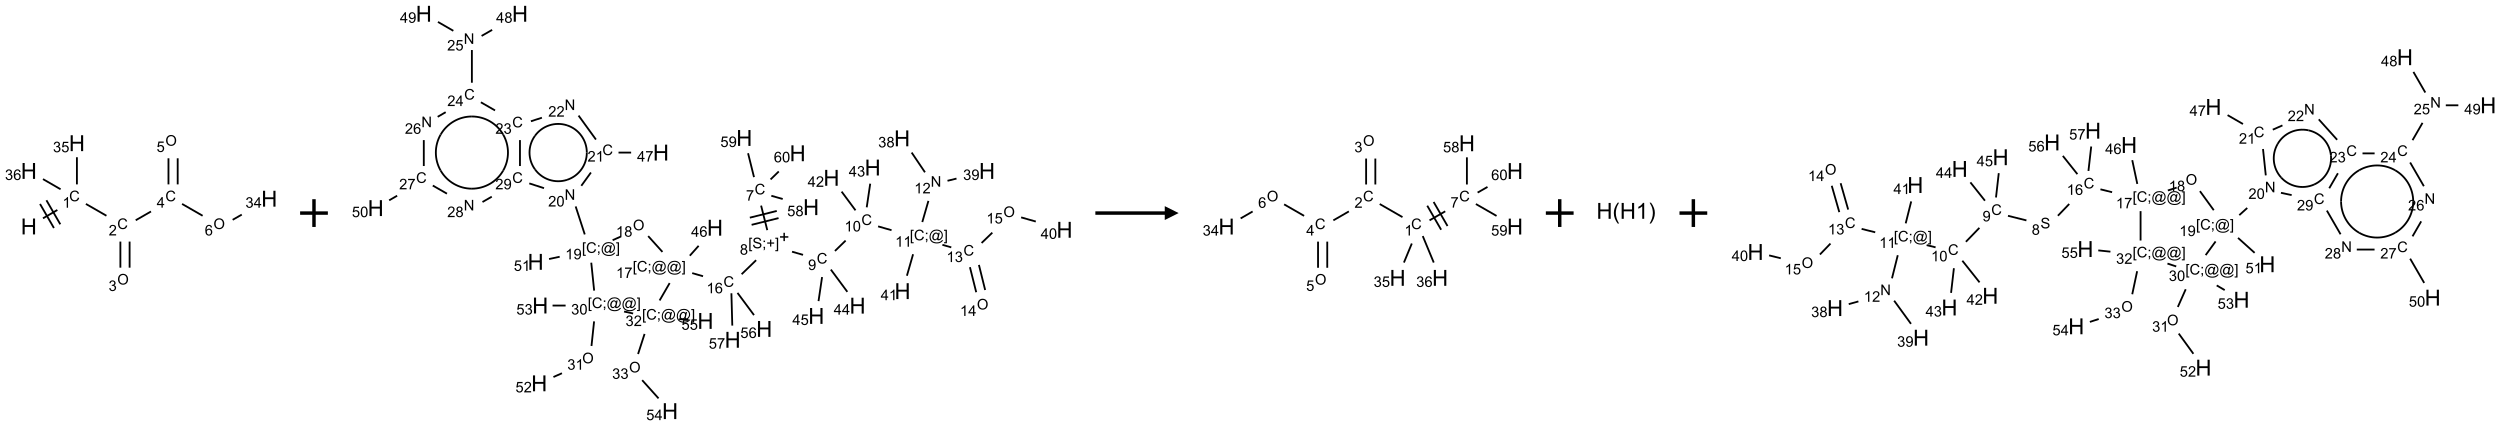 <?xml version="1.0" encoding="UTF-8"?>
<svg xmlns="http://www.w3.org/2000/svg" xmlns:xlink="http://www.w3.org/1999/xlink" width="1801" height="307" viewBox="0 0 1801 307">
<defs>
<g>
<g id="glyph-0-0">
<path d="M 2 0 L 2 -10 L 10 -10 L 10 0 Z M 2.25 -0.25 L 9.75 -0.25 L 9.75 -9.75 L 2.25 -9.75 Z M 2.25 -0.25 "/>
</g>
<g id="glyph-0-1">
<path d="M 1.281 0 L 1.281 -11.453 L 2.797 -11.453 L 2.797 -6.75 L 8.75 -6.75 L 8.75 -11.453 L 10.266 -11.453 L 10.266 0 L 8.75 0 L 8.75 -5.398 L 2.797 -5.398 L 2.797 0 Z M 1.281 0 "/>
</g>
<g id="glyph-0-2">
<path d="M 3.742 3.367 C 2.965 2.387 2.309 1.242 1.773 -0.07 C 1.238 -1.383 0.969 -2.742 0.969 -4.148 C 0.969 -5.387 1.168 -6.574 1.57 -7.711 C 2.039 -9.027 2.762 -10.34 3.742 -11.648 L 4.75 -11.648 C 4.121 -10.566 3.703 -9.793 3.5 -9.328 C 3.184 -8.609 2.934 -7.859 2.75 -7.078 C 2.527 -6.105 2.414 -5.125 2.414 -4.141 C 2.414 -1.637 3.191 0.867 4.75 3.367 Z M 3.742 3.367 "/>
</g>
<g id="glyph-0-3">
<path d="M 5.961 0 L 4.555 0 L 4.555 -8.961 C 4.215 -8.637 3.773 -8.316 3.223 -7.992 C 2.672 -7.668 2.18 -7.426 1.742 -7.266 L 1.742 -8.625 C 2.527 -8.996 3.215 -9.441 3.805 -9.969 C 4.395 -10.496 4.809 -11.004 5.055 -11.5 L 5.961 -11.5 Z M 5.961 0 "/>
</g>
<g id="glyph-0-4">
<path d="M 1.977 3.367 L 0.969 3.367 C 2.527 0.867 3.305 -1.637 3.305 -4.141 C 3.305 -5.121 3.191 -6.09 2.969 -7.055 C 2.793 -7.836 2.543 -8.586 2.227 -9.305 C 2.023 -9.773 1.605 -10.555 0.969 -11.648 L 1.977 -11.648 C 2.957 -10.34 3.68 -9.027 4.148 -7.711 C 4.551 -6.574 4.75 -5.387 4.75 -4.148 C 4.75 -2.742 4.48 -1.383 3.941 -0.07 C 3.402 1.242 2.746 2.387 1.977 3.367 Z M 1.977 3.367 "/>
</g>
<g id="glyph-1-0">
<path d="M 1.332 0 L 1.332 -6.668 L 6.668 -6.668 L 6.668 0 Z M 1.5 -0.168 L 6.5 -0.168 L 6.5 -6.5 L 1.5 -6.5 Z M 1.5 -0.168 "/>
</g>
<g id="glyph-1-1">
<path d="M 6.27 -2.676 L 7.281 -2.422 C 7.07 -1.594 6.688 -0.961 6.137 -0.523 C 5.586 -0.086 4.914 0.129 4.121 0.129 C 3.297 0.129 2.629 -0.039 2.113 -0.371 C 1.598 -0.707 1.203 -1.191 0.934 -1.828 C 0.664 -2.465 0.531 -3.145 0.531 -3.875 C 0.531 -4.672 0.684 -5.363 0.988 -5.957 C 1.293 -6.547 1.723 -6.996 2.285 -7.305 C 2.844 -7.613 3.461 -7.766 4.137 -7.766 C 4.898 -7.766 5.543 -7.57 6.062 -7.184 C 6.582 -6.793 6.945 -6.246 7.152 -5.543 L 6.156 -5.309 C 5.98 -5.863 5.723 -6.266 5.387 -6.52 C 5.051 -6.773 4.625 -6.902 4.113 -6.902 C 3.527 -6.902 3.039 -6.762 2.645 -6.48 C 2.25 -6.199 1.973 -5.82 1.812 -5.348 C 1.652 -4.871 1.574 -4.383 1.574 -3.879 C 1.574 -3.23 1.668 -2.664 1.855 -2.18 C 2.047 -1.695 2.34 -1.332 2.738 -1.094 C 3.137 -0.855 3.57 -0.734 4.035 -0.734 C 4.602 -0.734 5.082 -0.898 5.473 -1.223 C 5.867 -1.551 6.133 -2.035 6.27 -2.676 Z M 6.27 -2.676 "/>
</g>
<g id="glyph-1-2">
<path d="M 3.973 0 L 3.035 0 L 3.035 -5.973 C 2.809 -5.758 2.516 -5.543 2.148 -5.328 C 1.781 -5.113 1.453 -4.953 1.16 -4.844 L 1.16 -5.75 C 1.684 -5.996 2.145 -6.297 2.535 -6.645 C 2.93 -6.996 3.207 -7.336 3.371 -7.668 L 3.973 -7.668 Z M 3.973 0 "/>
</g>
<g id="glyph-1-3">
<path d="M 5.371 -0.902 L 5.371 0 L 0.324 0 C 0.316 -0.227 0.352 -0.441 0.434 -0.652 C 0.562 -0.996 0.766 -1.332 1.051 -1.668 C 1.332 -2 1.742 -2.387 2.277 -2.824 C 3.105 -3.504 3.668 -4.043 3.957 -4.441 C 4.25 -4.84 4.395 -5.215 4.395 -5.566 C 4.395 -5.938 4.262 -6.254 3.996 -6.508 C 3.73 -6.762 3.387 -6.891 2.957 -6.891 C 2.508 -6.891 2.145 -6.754 1.875 -6.484 C 1.605 -6.215 1.469 -5.84 1.465 -5.359 L 0.5 -5.457 C 0.566 -6.176 0.812 -6.727 1.246 -7.102 C 1.676 -7.477 2.254 -7.668 2.98 -7.668 C 3.711 -7.668 4.293 -7.465 4.719 -7.059 C 5.145 -6.652 5.359 -6.148 5.359 -5.547 C 5.359 -5.242 5.297 -4.941 5.172 -4.645 C 5.047 -4.352 4.84 -4.039 4.551 -3.715 C 4.262 -3.387 3.777 -2.938 3.105 -2.371 C 2.543 -1.898 2.18 -1.578 2.02 -1.41 C 1.859 -1.242 1.73 -1.07 1.625 -0.902 Z M 5.371 -0.902 "/>
</g>
<g id="glyph-1-4">
<path d="M 0.516 -3.719 C 0.516 -4.984 0.855 -5.977 1.535 -6.695 C 2.215 -7.414 3.094 -7.77 4.172 -7.77 C 4.875 -7.77 5.512 -7.602 6.078 -7.266 C 6.645 -6.93 7.074 -6.461 7.371 -5.855 C 7.668 -5.254 7.816 -4.57 7.816 -3.809 C 7.816 -3.035 7.66 -2.34 7.348 -1.73 C 7.035 -1.117 6.594 -0.656 6.02 -0.34 C 5.449 -0.027 4.828 0.129 4.168 0.129 C 3.449 0.129 2.805 -0.043 2.238 -0.391 C 1.672 -0.738 1.246 -1.211 0.953 -1.812 C 0.66 -2.414 0.516 -3.047 0.516 -3.719 Z M 1.559 -3.703 C 1.559 -2.781 1.805 -2.059 2.301 -1.527 C 2.793 -1 3.414 -0.734 4.16 -0.734 C 4.922 -0.734 5.547 -1 6.039 -1.535 C 6.531 -2.07 6.777 -2.828 6.777 -3.812 C 6.777 -4.434 6.672 -4.977 6.461 -5.441 C 6.25 -5.902 5.945 -6.262 5.539 -6.52 C 5.133 -6.773 4.68 -6.902 4.176 -6.902 C 3.461 -6.902 2.848 -6.656 2.332 -6.164 C 1.816 -5.672 1.559 -4.852 1.559 -3.703 Z M 1.559 -3.703 "/>
</g>
<g id="glyph-1-5">
<path d="M 0.449 -2.016 L 1.387 -2.141 C 1.492 -1.609 1.676 -1.227 1.934 -0.992 C 2.191 -0.758 2.508 -0.641 2.879 -0.641 C 3.32 -0.641 3.695 -0.793 3.996 -1.098 C 4.301 -1.402 4.453 -1.781 4.453 -2.234 C 4.453 -2.664 4.312 -3.02 4.031 -3.301 C 3.75 -3.578 3.391 -3.719 2.957 -3.719 C 2.781 -3.719 2.562 -3.684 2.297 -3.613 L 2.402 -4.438 C 2.465 -4.43 2.516 -4.426 2.551 -4.426 C 2.949 -4.426 3.312 -4.531 3.629 -4.738 C 3.949 -4.949 4.109 -5.27 4.109 -5.703 C 4.109 -6.047 3.992 -6.332 3.762 -6.559 C 3.527 -6.785 3.227 -6.895 2.859 -6.895 C 2.496 -6.895 2.191 -6.781 1.949 -6.551 C 1.707 -6.324 1.547 -5.98 1.48 -5.52 L 0.543 -5.688 C 0.656 -6.316 0.918 -6.805 1.324 -7.148 C 1.73 -7.492 2.234 -7.668 2.84 -7.668 C 3.254 -7.668 3.641 -7.578 3.988 -7.398 C 4.34 -7.219 4.609 -6.977 4.793 -6.668 C 4.98 -6.359 5.074 -6.031 5.074 -5.684 C 5.074 -5.352 4.984 -5.051 4.809 -4.781 C 4.629 -4.512 4.367 -4.297 4.02 -4.137 C 4.473 -4.031 4.824 -3.816 5.074 -3.488 C 5.324 -3.16 5.449 -2.75 5.449 -2.254 C 5.449 -1.59 5.203 -1.023 4.719 -0.559 C 4.234 -0.098 3.617 0.137 2.875 0.137 C 2.203 0.137 1.648 -0.062 1.207 -0.465 C 0.762 -0.863 0.512 -1.379 0.449 -2.016 Z M 0.449 -2.016 "/>
</g>
<g id="glyph-1-6">
<path d="M 3.449 0 L 3.449 -1.828 L 0.137 -1.828 L 0.137 -2.688 L 3.621 -7.637 L 4.387 -7.637 L 4.387 -2.688 L 5.418 -2.688 L 5.418 -1.828 L 4.387 -1.828 L 4.387 0 Z M 3.449 -2.688 L 3.449 -6.129 L 1.059 -2.688 Z M 3.449 -2.688 "/>
</g>
<g id="glyph-1-7">
<path d="M 0.441 -2 L 1.426 -2.082 C 1.5 -1.605 1.668 -1.242 1.934 -1.004 C 2.199 -0.762 2.52 -0.641 2.895 -0.641 C 3.348 -0.641 3.73 -0.812 4.043 -1.152 C 4.355 -1.492 4.512 -1.941 4.512 -2.504 C 4.512 -3.039 4.359 -3.461 4.059 -3.77 C 3.758 -4.078 3.367 -4.234 2.879 -4.234 C 2.578 -4.234 2.305 -4.164 2.062 -4.027 C 1.82 -3.891 1.629 -3.715 1.488 -3.496 L 0.609 -3.609 L 1.348 -7.531 L 5.145 -7.531 L 5.145 -6.637 L 2.098 -6.637 L 1.688 -4.582 C 2.145 -4.902 2.625 -5.062 3.129 -5.062 C 3.797 -5.062 4.359 -4.832 4.816 -4.371 C 5.277 -3.91 5.504 -3.312 5.504 -2.59 C 5.504 -1.898 5.305 -1.301 4.902 -0.797 C 4.41 -0.18 3.742 0.129 2.895 0.129 C 2.199 0.129 1.633 -0.062 1.195 -0.453 C 0.758 -0.844 0.504 -1.359 0.441 -2 Z M 0.441 -2 "/>
</g>
<g id="glyph-1-8">
<path d="M 5.309 -5.766 L 4.375 -5.691 C 4.293 -6.059 4.172 -6.328 4.02 -6.496 C 3.766 -6.762 3.453 -6.895 3.082 -6.895 C 2.785 -6.895 2.523 -6.812 2.297 -6.645 C 2 -6.43 1.77 -6.117 1.598 -5.703 C 1.43 -5.289 1.34 -4.703 1.332 -3.938 C 1.559 -4.281 1.836 -4.535 2.16 -4.703 C 2.488 -4.871 2.828 -4.953 3.188 -4.953 C 3.812 -4.953 4.344 -4.723 4.785 -4.262 C 5.223 -3.801 5.441 -3.207 5.441 -2.48 C 5.441 -2 5.34 -1.555 5.133 -1.145 C 4.926 -0.73 4.641 -0.418 4.281 -0.199 C 3.922 0.02 3.512 0.129 3.051 0.129 C 2.27 0.129 1.633 -0.156 1.141 -0.73 C 0.648 -1.305 0.402 -2.254 0.402 -3.574 C 0.402 -5.051 0.672 -6.121 1.219 -6.793 C 1.695 -7.375 2.336 -7.668 3.141 -7.668 C 3.742 -7.668 4.234 -7.5 4.617 -7.16 C 5 -6.824 5.23 -6.359 5.309 -5.766 Z M 1.48 -2.473 C 1.48 -2.152 1.547 -1.844 1.684 -1.547 C 1.82 -1.25 2.016 -1.027 2.262 -0.871 C 2.508 -0.719 2.766 -0.641 3.035 -0.641 C 3.434 -0.641 3.773 -0.801 4.059 -1.121 C 4.344 -1.441 4.484 -1.875 4.484 -2.422 C 4.484 -2.949 4.344 -3.367 4.062 -3.668 C 3.781 -3.973 3.426 -4.125 3 -4.125 C 2.578 -4.125 2.219 -3.973 1.922 -3.668 C 1.625 -3.363 1.48 -2.969 1.48 -2.473 Z M 1.48 -2.473 "/>
</g>
<g id="glyph-1-9">
<path d="M 0.504 -6.637 L 0.504 -7.535 L 5.449 -7.535 L 5.449 -6.809 C 4.961 -6.289 4.48 -5.602 4.004 -4.746 C 3.527 -3.887 3.156 -3.004 2.895 -2.098 C 2.707 -1.461 2.59 -0.762 2.535 0 L 1.574 0 C 1.582 -0.602 1.703 -1.328 1.926 -2.176 C 2.152 -3.027 2.477 -3.848 2.898 -4.637 C 3.32 -5.426 3.77 -6.094 4.246 -6.637 Z M 0.504 -6.637 "/>
</g>
<g id="glyph-1-10">
<path d="M 0.723 2.121 L 0.723 -7.637 L 2.793 -7.637 L 2.793 -6.859 L 1.66 -6.859 L 1.66 1.344 L 2.793 1.344 L 2.793 2.121 Z M 0.723 2.121 "/>
</g>
<g id="glyph-1-11">
<path d="M 0.48 -2.453 L 1.434 -2.535 C 1.477 -2.152 1.582 -1.84 1.746 -1.598 C 1.91 -1.352 2.168 -1.152 2.516 -1.004 C 2.863 -0.852 3.254 -0.777 3.688 -0.777 C 4.074 -0.777 4.414 -0.832 4.707 -0.949 C 5.004 -1.062 5.223 -1.219 5.367 -1.418 C 5.512 -1.617 5.582 -1.836 5.582 -2.074 C 5.582 -2.312 5.516 -2.523 5.375 -2.699 C 5.234 -2.879 5.008 -3.031 4.688 -3.152 C 4.484 -3.23 4.031 -3.355 3.328 -3.523 C 2.625 -3.691 2.137 -3.852 1.855 -4 C 1.488 -4.191 1.219 -4.43 1.039 -4.711 C 0.859 -4.992 0.77 -5.312 0.77 -5.66 C 0.77 -6.047 0.879 -6.406 1.098 -6.742 C 1.316 -7.078 1.637 -7.332 2.059 -7.504 C 2.477 -7.68 2.945 -7.766 3.457 -7.766 C 4.023 -7.766 4.523 -7.676 4.957 -7.492 C 5.387 -7.309 5.719 -7.043 5.953 -6.688 C 6.188 -6.332 6.312 -5.934 6.328 -5.484 L 5.359 -5.41 C 5.309 -5.895 5.133 -6.258 4.832 -6.504 C 4.531 -6.75 4.086 -6.875 3.5 -6.875 C 2.891 -6.875 2.445 -6.762 2.164 -6.539 C 1.883 -6.316 1.746 -6.047 1.746 -5.73 C 1.746 -5.457 1.844 -5.23 2.043 -5.051 C 2.238 -4.875 2.742 -4.695 3.566 -4.508 C 4.387 -4.32 4.949 -4.16 5.254 -4.02 C 5.699 -3.816 6.027 -3.555 6.238 -3.242 C 6.449 -2.93 6.559 -2.566 6.559 -2.156 C 6.559 -1.75 6.441 -1.367 6.207 -1.008 C 5.977 -0.648 5.641 -0.367 5.207 -0.168 C 4.77 0.031 4.281 0.129 3.734 0.129 C 3.043 0.129 2.465 0.031 1.996 -0.172 C 1.531 -0.375 1.164 -0.676 0.898 -1.082 C 0.633 -1.484 0.492 -1.941 0.48 -2.453 Z M 0.48 -2.453 "/>
</g>
<g id="glyph-1-12">
<path d="M 0.949 -4.465 L 0.949 -5.531 L 2.016 -5.531 L 2.016 -4.465 Z M 0.949 0 L 0.949 -1.066 L 2.016 -1.066 L 2.016 0 C 2.016 0.391 1.945 0.711 1.809 0.949 C 1.668 1.191 1.449 1.379 1.145 1.512 L 0.887 1.109 C 1.082 1.023 1.23 0.895 1.324 0.727 C 1.418 0.559 1.469 0.316 1.48 0 Z M 0.949 0 "/>
</g>
<g id="glyph-1-13">
<path d="M 2.672 -1.234 L 2.672 -3.328 L 0.594 -3.328 L 0.594 -4.203 L 2.672 -4.203 L 2.672 -6.281 L 3.559 -6.281 L 3.559 -4.203 L 5.637 -4.203 L 5.637 -3.328 L 3.559 -3.328 L 3.559 -1.234 Z M 2.672 -1.234 "/>
</g>
<g id="glyph-1-14">
<path d="M 2.27 2.121 L 0.203 2.121 L 0.203 1.344 L 1.332 1.344 L 1.332 -6.859 L 0.203 -6.859 L 0.203 -7.637 L 2.27 -7.637 Z M 2.27 2.121 "/>
</g>
<g id="glyph-1-15">
<path d="M 1.887 -4.141 C 1.496 -4.281 1.207 -4.484 1.02 -4.75 C 0.832 -5.016 0.738 -5.328 0.738 -5.699 C 0.738 -6.254 0.938 -6.719 1.34 -7.098 C 1.738 -7.477 2.27 -7.668 2.934 -7.668 C 3.598 -7.668 4.137 -7.473 4.543 -7.086 C 4.949 -6.699 5.152 -6.227 5.152 -5.672 C 5.152 -5.316 5.059 -5.008 4.871 -4.746 C 4.688 -4.484 4.406 -4.281 4.027 -4.141 C 4.496 -3.988 4.852 -3.742 5.098 -3.402 C 5.34 -3.062 5.465 -2.656 5.465 -2.184 C 5.465 -1.531 5.234 -0.98 4.77 -0.535 C 4.309 -0.09 3.703 0.129 2.949 0.129 C 2.195 0.129 1.586 -0.094 1.125 -0.539 C 0.664 -0.984 0.434 -1.543 0.434 -2.207 C 0.434 -2.703 0.559 -3.121 0.809 -3.457 C 1.062 -3.793 1.422 -4.02 1.887 -4.141 Z M 1.699 -5.73 C 1.699 -5.367 1.812 -5.074 2.047 -4.844 C 2.281 -4.613 2.582 -4.5 2.953 -4.5 C 3.312 -4.5 3.609 -4.613 3.84 -4.84 C 4.07 -5.066 4.188 -5.348 4.188 -5.676 C 4.188 -6.02 4.07 -6.309 3.832 -6.543 C 3.594 -6.777 3.297 -6.895 2.941 -6.895 C 2.586 -6.895 2.289 -6.781 2.051 -6.551 C 1.816 -6.324 1.699 -6.047 1.699 -5.73 Z M 1.395 -2.203 C 1.395 -1.938 1.461 -1.676 1.586 -1.426 C 1.711 -1.176 1.902 -0.984 2.152 -0.848 C 2.402 -0.711 2.672 -0.641 2.957 -0.641 C 3.406 -0.641 3.777 -0.785 4.066 -1.074 C 4.359 -1.363 4.504 -1.727 4.504 -2.172 C 4.504 -2.625 4.355 -2.996 4.055 -3.293 C 3.754 -3.586 3.379 -3.734 2.926 -3.734 C 2.484 -3.734 2.121 -3.59 1.832 -3.297 C 1.543 -3.004 1.395 -2.641 1.395 -2.203 Z M 1.395 -2.203 "/>
</g>
<g id="glyph-1-16">
<path d="M 0.582 -1.766 L 1.484 -1.848 C 1.562 -1.426 1.707 -1.117 1.922 -0.926 C 2.137 -0.734 2.414 -0.641 2.75 -0.641 C 3.039 -0.641 3.289 -0.707 3.508 -0.84 C 3.727 -0.973 3.902 -1.148 4.043 -1.367 C 4.18 -1.586 4.297 -1.887 4.391 -2.262 C 4.484 -2.637 4.531 -3.016 4.531 -3.406 C 4.531 -3.449 4.531 -3.512 4.527 -3.594 C 4.34 -3.297 4.082 -3.055 3.758 -2.867 C 3.434 -2.68 3.082 -2.59 2.703 -2.59 C 2.07 -2.59 1.535 -2.816 1.098 -3.277 C 0.66 -3.734 0.441 -4.34 0.441 -5.09 C 0.441 -5.863 0.672 -6.484 1.129 -6.957 C 1.586 -7.43 2.156 -7.668 2.844 -7.668 C 3.34 -7.668 3.793 -7.531 4.207 -7.266 C 4.617 -7 4.93 -6.617 5.145 -6.121 C 5.355 -5.629 5.465 -4.91 5.465 -3.973 C 5.465 -2.996 5.359 -2.223 5.145 -1.645 C 4.934 -1.066 4.617 -0.625 4.199 -0.324 C 3.781 -0.02 3.293 0.129 2.73 0.129 C 2.133 0.129 1.645 -0.035 1.266 -0.367 C 0.887 -0.699 0.66 -1.164 0.582 -1.766 Z M 4.422 -5.137 C 4.422 -5.676 4.277 -6.102 3.992 -6.418 C 3.707 -6.734 3.359 -6.891 2.957 -6.891 C 2.543 -6.891 2.18 -6.719 1.871 -6.379 C 1.562 -6.039 1.406 -5.598 1.406 -5.059 C 1.406 -4.57 1.555 -4.176 1.848 -3.871 C 2.141 -3.566 2.5 -3.418 2.934 -3.418 C 3.367 -3.418 3.723 -3.57 4.004 -3.871 C 4.281 -4.176 4.422 -4.598 4.422 -5.137 Z M 4.422 -5.137 "/>
</g>
<g id="glyph-1-17">
<path d="M 0.441 -3.766 C 0.441 -4.668 0.535 -5.395 0.723 -5.945 C 0.906 -6.496 1.184 -6.922 1.551 -7.219 C 1.918 -7.516 2.375 -7.668 2.934 -7.668 C 3.344 -7.668 3.703 -7.586 4.012 -7.418 C 4.32 -7.254 4.574 -7.016 4.777 -6.707 C 4.977 -6.395 5.137 -6.016 5.25 -5.57 C 5.363 -5.125 5.422 -4.523 5.422 -3.766 C 5.422 -2.871 5.328 -2.148 5.145 -1.598 C 4.961 -1.047 4.688 -0.621 4.32 -0.32 C 3.953 -0.02 3.492 0.129 2.934 0.129 C 2.195 0.129 1.617 -0.133 1.199 -0.66 C 0.695 -1.297 0.441 -2.332 0.441 -3.766 Z M 1.406 -3.766 C 1.406 -2.512 1.555 -1.68 1.848 -1.262 C 2.141 -0.848 2.5 -0.641 2.934 -0.641 C 3.363 -0.641 3.727 -0.848 4.02 -1.266 C 4.312 -1.684 4.457 -2.516 4.457 -3.766 C 4.457 -5.023 4.312 -5.859 4.02 -6.27 C 3.727 -6.684 3.359 -6.891 2.922 -6.891 C 2.492 -6.891 2.148 -6.707 1.891 -6.344 C 1.566 -5.879 1.406 -5.02 1.406 -3.766 Z M 1.406 -3.766 "/>
</g>
<g id="glyph-1-18">
<path d="M 6.047 -0.848 C 5.82 -0.59 5.57 -0.379 5.289 -0.223 C 5.008 -0.062 4.73 0.016 4.449 0.016 C 4.141 0.016 3.84 -0.074 3.547 -0.254 C 3.254 -0.434 3.02 -0.715 2.836 -1.09 C 2.652 -1.465 2.562 -1.875 2.562 -2.324 C 2.562 -2.875 2.703 -3.43 2.988 -3.98 C 3.27 -4.535 3.621 -4.953 4.043 -5.23 C 4.461 -5.508 4.871 -5.645 5.266 -5.645 C 5.566 -5.645 5.855 -5.566 6.129 -5.41 C 6.402 -5.25 6.641 -5.012 6.84 -4.688 L 7.016 -5.496 L 7.949 -5.496 L 7.199 -2 C 7.094 -1.516 7.043 -1.246 7.043 -1.191 C 7.043 -1.098 7.078 -1.02 7.148 -0.949 C 7.219 -0.883 7.305 -0.848 7.406 -0.848 C 7.59 -0.848 7.832 -0.953 8.129 -1.168 C 8.527 -1.445 8.84 -1.816 9.07 -2.285 C 9.301 -2.75 9.418 -3.234 9.418 -3.73 C 9.418 -4.309 9.27 -4.852 8.973 -5.355 C 8.676 -5.859 8.23 -6.262 7.645 -6.562 C 7.055 -6.863 6.406 -7.016 5.691 -7.016 C 4.879 -7.016 4.137 -6.824 3.465 -6.445 C 2.793 -6.066 2.273 -5.52 1.902 -4.809 C 1.535 -4.098 1.348 -3.34 1.348 -2.527 C 1.348 -1.676 1.535 -0.941 1.902 -0.328 C 2.273 0.285 2.809 0.742 3.508 1.035 C 4.207 1.328 4.984 1.473 5.832 1.473 C 6.742 1.473 7.504 1.32 8.121 1.016 C 8.734 0.711 9.195 0.34 9.5 -0.098 L 10.441 -0.098 C 10.266 0.266 9.961 0.637 9.531 1.016 C 9.102 1.395 8.59 1.695 7.996 1.914 C 7.402 2.133 6.688 2.246 5.848 2.246 C 5.078 2.246 4.367 2.145 3.715 1.949 C 3.066 1.75 2.512 1.453 2.051 1.055 C 1.594 0.656 1.25 0.199 1.016 -0.316 C 0.723 -0.973 0.578 -1.684 0.578 -2.441 C 0.578 -3.289 0.75 -4.098 1.098 -4.863 C 1.523 -5.805 2.125 -6.527 2.902 -7.027 C 3.684 -7.527 4.629 -7.777 5.738 -7.777 C 6.602 -7.777 7.375 -7.602 8.059 -7.246 C 8.746 -6.895 9.285 -6.371 9.684 -5.672 C 10.02 -5.07 10.188 -4.418 10.188 -3.715 C 10.188 -2.707 9.832 -1.812 9.125 -1.031 C 8.492 -0.328 7.801 0.02 7.051 0.02 C 6.812 0.02 6.617 -0.016 6.473 -0.09 C 6.324 -0.16 6.215 -0.266 6.145 -0.402 C 6.102 -0.488 6.066 -0.637 6.047 -0.848 Z M 3.527 -2.262 C 3.527 -1.785 3.641 -1.414 3.863 -1.152 C 4.09 -0.887 4.348 -0.754 4.641 -0.754 C 4.836 -0.754 5.039 -0.812 5.254 -0.93 C 5.469 -1.047 5.676 -1.219 5.871 -1.449 C 6.066 -1.676 6.23 -1.969 6.355 -2.32 C 6.48 -2.672 6.543 -3.027 6.543 -3.379 C 6.543 -3.852 6.426 -4.219 6.191 -4.48 C 5.957 -4.738 5.672 -4.871 5.332 -4.871 C 5.109 -4.871 4.902 -4.812 4.707 -4.699 C 4.512 -4.586 4.32 -4.406 4.137 -4.156 C 3.953 -3.906 3.805 -3.602 3.691 -3.246 C 3.582 -2.887 3.527 -2.559 3.527 -2.262 Z M 3.527 -2.262 "/>
</g>
<g id="glyph-1-19">
<path d="M 0.812 0 L 0.812 -7.637 L 1.848 -7.637 L 5.859 -1.641 L 5.859 -7.637 L 6.828 -7.637 L 6.828 0 L 5.793 0 L 1.781 -6 L 1.781 0 Z M 0.812 0 "/>
</g>
</g>
</defs>
<path fill="none" stroke-width="0.033" stroke-linecap="butt" stroke-linejoin="miter" stroke="rgb(0%, 0%, 0%)" stroke-opacity="1" stroke-miterlimit="10" d="M 0.255 1.353 L 0.514 1.203 " transform="matrix(40, 0, 0, 40, 20.766, 103.152)"/>
<path fill="none" stroke-width="0.033" stroke-linecap="butt" stroke-linejoin="miter" stroke="rgb(0%, 0%, 0%)" stroke-opacity="1" stroke-miterlimit="10" d="M 0.567 1.461 L 0.317 1.028 " transform="matrix(40, 0, 0, 40, 20.766, 103.152)"/>
<path fill="none" stroke-width="0.033" stroke-linecap="butt" stroke-linejoin="miter" stroke="rgb(0%, 0%, 0%)" stroke-opacity="1" stroke-miterlimit="10" d="M 0.452 1.528 L 0.202 1.095 " transform="matrix(40, 0, 0, 40, 20.766, 103.152)"/>
<path fill="none" stroke-width="0.033" stroke-linecap="butt" stroke-linejoin="miter" stroke="rgb(0%, 0%, 0%)" stroke-opacity="1" stroke-miterlimit="10" d="M 1.028 1.094 L 1.398 1.307 " transform="matrix(40, 0, 0, 40, 20.766, 103.152)"/>
<path fill="none" stroke-width="0.033" stroke-linecap="butt" stroke-linejoin="miter" stroke="rgb(0%, 0%, 0%)" stroke-opacity="1" stroke-miterlimit="10" d="M 1.649 1.772 L 1.649 2.242 " transform="matrix(40, 0, 0, 40, 20.766, 103.152)"/>
<path fill="none" stroke-width="0.033" stroke-linecap="butt" stroke-linejoin="miter" stroke="rgb(0%, 0%, 0%)" stroke-opacity="1" stroke-miterlimit="10" d="M 1.815 1.772 L 1.815 2.242 " transform="matrix(40, 0, 0, 40, 20.766, 103.152)"/>
<path fill="none" stroke-width="0.033" stroke-linecap="butt" stroke-linejoin="miter" stroke="rgb(0%, 0%, 0%)" stroke-opacity="1" stroke-miterlimit="10" d="M 1.925 1.388 L 2.2 1.23 " transform="matrix(40, 0, 0, 40, 20.766, 103.152)"/>
<path fill="none" stroke-width="0.033" stroke-linecap="butt" stroke-linejoin="miter" stroke="rgb(0%, 0%, 0%)" stroke-opacity="1" stroke-miterlimit="10" d="M 2.681 0.742 L 2.681 0.272 " transform="matrix(40, 0, 0, 40, 20.766, 103.152)"/>
<path fill="none" stroke-width="0.033" stroke-linecap="butt" stroke-linejoin="miter" stroke="rgb(0%, 0%, 0%)" stroke-opacity="1" stroke-miterlimit="10" d="M 2.515 0.742 L 2.515 0.272 " transform="matrix(40, 0, 0, 40, 20.766, 103.152)"/>
<path fill="none" stroke-width="0.033" stroke-linecap="butt" stroke-linejoin="miter" stroke="rgb(0%, 0%, 0%)" stroke-opacity="1" stroke-miterlimit="10" d="M 2.76 1.094 L 3.13 1.307 " transform="matrix(40, 0, 0, 40, 20.766, 103.152)"/>
<path fill="none" stroke-width="0.033" stroke-linecap="butt" stroke-linejoin="miter" stroke="rgb(0%, 0%, 0%)" stroke-opacity="1" stroke-miterlimit="10" d="M 3.671 1.38 L 3.835 1.286 " transform="matrix(40, 0, 0, 40, 20.766, 103.152)"/>
<path fill="none" stroke-width="0.033" stroke-linecap="butt" stroke-linejoin="miter" stroke="rgb(0%, 0%, 0%)" stroke-opacity="1" stroke-miterlimit="10" d="M 0.866 0.742 L 0.866 0.253 " transform="matrix(40, 0, 0, 40, 20.766, 103.152)"/>
<path fill="none" stroke-width="0.033" stroke-linecap="butt" stroke-linejoin="miter" stroke="rgb(0%, 0%, 0%)" stroke-opacity="1" stroke-miterlimit="10" d="M 0.572 0.83 L 0.255 0.647 " transform="matrix(40, 0, 0, 40, 20.766, 103.152)"/>
<g fill="rgb(0%, 0%, 0%)" fill-opacity="1">
<use xlink:href="#glyph-0-1" x="14.992" y="168.879"/>
</g>
<g fill="rgb(0%, 0%, 0%)" fill-opacity="1">
<use xlink:href="#glyph-1-1" x="49.812" y="144.996"/>
</g>
<g fill="rgb(0%, 0%, 0%)" fill-opacity="1">
<use xlink:href="#glyph-1-2" x="45.035" y="149.633"/>
</g>
<g fill="rgb(0%, 0%, 0%)" fill-opacity="1">
<use xlink:href="#glyph-1-1" x="84.453" y="164.996"/>
</g>
<g fill="rgb(0%, 0%, 0%)" fill-opacity="1">
<use xlink:href="#glyph-1-3" x="78.281" y="169.633"/>
</g>
<g fill="rgb(0%, 0%, 0%)" fill-opacity="1">
<use xlink:href="#glyph-1-4" x="84.469" y="205"/>
</g>
<g fill="rgb(0%, 0%, 0%)" fill-opacity="1">
<use xlink:href="#glyph-1-5" x="78.203" y="209.633"/>
</g>
<g fill="rgb(0%, 0%, 0%)" fill-opacity="1">
<use xlink:href="#glyph-1-1" x="119.098" y="144.996"/>
</g>
<g fill="rgb(0%, 0%, 0%)" fill-opacity="1">
<use xlink:href="#glyph-1-6" x="112.875" y="149.602"/>
</g>
<g fill="rgb(0%, 0%, 0%)" fill-opacity="1">
<use xlink:href="#glyph-1-4" x="119.113" y="105"/>
</g>
<g fill="rgb(0%, 0%, 0%)" fill-opacity="1">
<use xlink:href="#glyph-1-7" x="112.785" y="109.5"/>
</g>
<g fill="rgb(0%, 0%, 0%)" fill-opacity="1">
<use xlink:href="#glyph-1-4" x="153.754" y="165"/>
</g>
<g fill="rgb(0%, 0%, 0%)" fill-opacity="1">
<use xlink:href="#glyph-1-8" x="147.492" y="169.633"/>
</g>
<g fill="rgb(0%, 0%, 0%)" fill-opacity="1">
<use xlink:href="#glyph-0-1" x="188.199" y="148.879"/>
</g>
<g fill="rgb(0%, 0%, 0%)" fill-opacity="1">
<use xlink:href="#glyph-1-5" x="176.797" y="149.672"/>
<use xlink:href="#glyph-1-6" x="182.729" y="149.672"/>
</g>
<g fill="rgb(0%, 0%, 0%)" fill-opacity="1">
<use xlink:href="#glyph-0-1" x="49.633" y="108.879"/>
</g>
<g fill="rgb(0%, 0%, 0%)" fill-opacity="1">
<use xlink:href="#glyph-1-5" x="38.145" y="109.672"/>
<use xlink:href="#glyph-1-7" x="44.077" y="109.672"/>
</g>
<g fill="rgb(0%, 0%, 0%)" fill-opacity="1">
<use xlink:href="#glyph-0-1" x="14.992" y="128.879"/>
</g>
<g fill="rgb(0%, 0%, 0%)" fill-opacity="1">
<use xlink:href="#glyph-1-5" x="3.566" y="129.672"/>
<use xlink:href="#glyph-1-8" x="9.499" y="129.672"/>
</g>
<path fill="none" stroke-width="0.062" stroke-linecap="butt" stroke-linejoin="miter" stroke="rgb(0%, 0%, 0%)" stroke-opacity="1" stroke-miterlimit="10" d="M 0 0 L 0.5 0 M 0.25 -0.25 L 0.25 0.25 " transform="matrix(40, 0, 0, 40, 216.195, 153.5)"/>
<path fill="none" stroke-width="0.033" stroke-linecap="butt" stroke-linejoin="miter" stroke="rgb(0%, 0%, 0%)" stroke-opacity="1" stroke-miterlimit="10" d="M 6.941 3.455 L 7.052 3.897 " transform="matrix(40, 0, 0, 40, 270.664, 9.92)"/>
<path fill="none" stroke-width="0.033" stroke-linecap="butt" stroke-linejoin="miter" stroke="rgb(0%, 0%, 0%)" stroke-opacity="1" stroke-miterlimit="10" d="M 6.77 3.801 L 7.255 3.68 " transform="matrix(40, 0, 0, 40, 270.664, 9.92)"/>
<path fill="none" stroke-width="0.033" stroke-linecap="butt" stroke-linejoin="miter" stroke="rgb(0%, 0%, 0%)" stroke-opacity="1" stroke-miterlimit="10" d="M 6.738 3.672 L 7.223 3.551 " transform="matrix(40, 0, 0, 40, 270.664, 9.92)"/>
<path fill="none" stroke-width="0.033" stroke-linecap="butt" stroke-linejoin="miter" stroke="rgb(0%, 0%, 0%)" stroke-opacity="1" stroke-miterlimit="10" d="M 7.498 4.285 L 7.696 4.342 " transform="matrix(40, 0, 0, 40, 270.664, 9.92)"/>
<path fill="none" stroke-width="0.033" stroke-linecap="butt" stroke-linejoin="miter" stroke="rgb(0%, 0%, 0%)" stroke-opacity="1" stroke-miterlimit="10" d="M 8.271 4.272 L 8.463 4.085 " transform="matrix(40, 0, 0, 40, 270.664, 9.92)"/>
<path fill="none" stroke-width="0.033" stroke-linecap="butt" stroke-linejoin="miter" stroke="rgb(0%, 0%, 0%)" stroke-opacity="1" stroke-miterlimit="10" d="M 9.048 3.829 L 9.29 3.898 " transform="matrix(40, 0, 0, 40, 270.664, 9.92)"/>
<path fill="none" stroke-width="0.033" stroke-linecap="butt" stroke-linejoin="miter" stroke="rgb(0%, 0%, 0%)" stroke-opacity="1" stroke-miterlimit="10" d="M 9.844 3.751 L 9.954 3.37 " transform="matrix(40, 0, 0, 40, 270.664, 9.92)"/>
<path fill="none" stroke-width="0.033" stroke-linecap="butt" stroke-linejoin="miter" stroke="rgb(0%, 0%, 0%)" stroke-opacity="1" stroke-miterlimit="10" d="M 9.892 2.855 L 9.652 2.499 " transform="matrix(40, 0, 0, 40, 270.664, 9.92)"/>
<path fill="none" stroke-width="0.033" stroke-linecap="butt" stroke-linejoin="miter" stroke="rgb(0%, 0%, 0%)" stroke-opacity="1" stroke-miterlimit="10" d="M 10.298 3.008 L 10.46 2.968 " transform="matrix(40, 0, 0, 40, 270.664, 9.92)"/>
<path fill="none" stroke-width="0.033" stroke-linecap="butt" stroke-linejoin="miter" stroke="rgb(0%, 0%, 0%)" stroke-opacity="1" stroke-miterlimit="10" d="M 10.206 4.161 L 10.366 4.207 " transform="matrix(40, 0, 0, 40, 270.664, 9.92)"/>
<path fill="none" stroke-width="0.033" stroke-linecap="butt" stroke-linejoin="miter" stroke="rgb(0%, 0%, 0%)" stroke-opacity="1" stroke-miterlimit="10" d="M 10.702 4.564 L 10.815 5.015 " transform="matrix(40, 0, 0, 40, 270.664, 9.92)"/>
<path fill="none" stroke-width="0.033" stroke-linecap="butt" stroke-linejoin="miter" stroke="rgb(0%, 0%, 0%)" stroke-opacity="1" stroke-miterlimit="10" d="M 10.864 4.523 L 10.976 4.975 " transform="matrix(40, 0, 0, 40, 270.664, 9.92)"/>
<path fill="none" stroke-width="0.033" stroke-linecap="butt" stroke-linejoin="miter" stroke="rgb(0%, 0%, 0%)" stroke-opacity="1" stroke-miterlimit="10" d="M 10.912 4.128 L 11.105 3.942 " transform="matrix(40, 0, 0, 40, 270.664, 9.92)"/>
<path fill="none" stroke-width="0.033" stroke-linecap="butt" stroke-linejoin="miter" stroke="rgb(0%, 0%, 0%)" stroke-opacity="1" stroke-miterlimit="10" d="M 11.624 3.667 L 11.888 3.742 " transform="matrix(40, 0, 0, 40, 270.664, 9.92)"/>
<path fill="none" stroke-width="0.033" stroke-linecap="butt" stroke-linejoin="miter" stroke="rgb(0%, 0%, 0%)" stroke-opacity="1" stroke-miterlimit="10" d="M 9.678 4.331 L 9.567 4.718 " transform="matrix(40, 0, 0, 40, 270.664, 9.92)"/>
<path fill="none" stroke-width="0.033" stroke-linecap="butt" stroke-linejoin="miter" stroke="rgb(0%, 0%, 0%)" stroke-opacity="1" stroke-miterlimit="10" d="M 8.641 3.54 L 8.391 3.203 " transform="matrix(40, 0, 0, 40, 270.664, 9.92)"/>
<path fill="none" stroke-width="0.033" stroke-linecap="butt" stroke-linejoin="miter" stroke="rgb(0%, 0%, 0%)" stroke-opacity="1" stroke-miterlimit="10" d="M 8.843 3.486 L 8.906 3.06 " transform="matrix(40, 0, 0, 40, 270.664, 9.92)"/>
<path fill="none" stroke-width="0.033" stroke-linecap="butt" stroke-linejoin="miter" stroke="rgb(0%, 0%, 0%)" stroke-opacity="1" stroke-miterlimit="10" d="M 8.197 4.607 L 8.494 5.008 " transform="matrix(40, 0, 0, 40, 270.664, 9.92)"/>
<path fill="none" stroke-width="0.033" stroke-linecap="butt" stroke-linejoin="miter" stroke="rgb(0%, 0%, 0%)" stroke-opacity="1" stroke-miterlimit="10" d="M 8.039 4.742 L 7.975 5.175 " transform="matrix(40, 0, 0, 40, 270.664, 9.92)"/>
<path fill="none" stroke-width="0.033" stroke-linecap="butt" stroke-linejoin="miter" stroke="rgb(0%, 0%, 0%)" stroke-opacity="1" stroke-miterlimit="10" d="M 6.851 4.438 L 6.59 4.691 " transform="matrix(40, 0, 0, 40, 270.664, 9.92)"/>
<path fill="none" stroke-width="0.033" stroke-linecap="butt" stroke-linejoin="miter" stroke="rgb(0%, 0%, 0%)" stroke-opacity="1" stroke-miterlimit="10" d="M 5.895 4.727 L 5.7 4.671 " transform="matrix(40, 0, 0, 40, 270.664, 9.92)"/>
<path fill="none" stroke-width="0.033" stroke-linecap="butt" stroke-linejoin="miter" stroke="rgb(0%, 0%, 0%)" stroke-opacity="1" stroke-miterlimit="10" d="M 5.657 4.357 L 5.816 4.179 " transform="matrix(40, 0, 0, 40, 270.664, 9.92)"/>
<path fill="none" stroke-width="0.033" stroke-linecap="butt" stroke-linejoin="miter" stroke="rgb(0%, 0%, 0%)" stroke-opacity="1" stroke-miterlimit="10" d="M 5.164 4.289 L 4.907 4.004 " transform="matrix(40, 0, 0, 40, 270.664, 9.92)"/>
<path fill="none" stroke-width="0.033" stroke-linecap="butt" stroke-linejoin="miter" stroke="rgb(0%, 0%, 0%)" stroke-opacity="1" stroke-miterlimit="10" d="M 4.419 4.01 L 4.267 4.078 " transform="matrix(40, 0, 0, 40, 270.664, 9.92)"/>
<path fill="none" stroke-width="0.033" stroke-linecap="butt" stroke-linejoin="miter" stroke="rgb(0%, 0%, 0%)" stroke-opacity="1" stroke-miterlimit="10" d="M 3.765 3.974 L 3.601 3.47 " transform="matrix(40, 0, 0, 40, 270.664, 9.92)"/>
<path fill="none" stroke-width="0.033" stroke-linecap="butt" stroke-linejoin="miter" stroke="rgb(0%, 0%, 0%)" stroke-opacity="1" stroke-miterlimit="10" d="M 3.703 3.098 L 3.876 2.859 " transform="matrix(40, 0, 0, 40, 270.664, 9.92)"/>
<path fill="none" stroke-width="0.033" stroke-linecap="butt" stroke-linejoin="miter" stroke="rgb(0%, 0%, 0%)" stroke-opacity="1" stroke-miterlimit="10" d="M 4.373 2.5 L 4.6 2.5 " transform="matrix(40, 0, 0, 40, 270.664, 9.92)"/>
<path fill="none" stroke-width="0.033" stroke-linecap="butt" stroke-linejoin="miter" stroke="rgb(0%, 0%, 0%)" stroke-opacity="1" stroke-miterlimit="10" d="M 3.966 2.265 L 3.653 1.833 " transform="matrix(40, 0, 0, 40, 270.664, 9.92)"/>
<path fill="none" stroke-width="0.033" stroke-linecap="butt" stroke-linejoin="miter" stroke="rgb(0%, 0%, 0%)" stroke-opacity="1" stroke-miterlimit="10" d="M 2.993 1.872 L 2.795 1.936 " transform="matrix(40, 0, 0, 40, 270.664, 9.92)"/>
<path fill="none" stroke-width="0.033" stroke-linecap="butt" stroke-linejoin="miter" stroke="rgb(0%, 0%, 0%)" stroke-opacity="1" stroke-miterlimit="10" d="M 2.149 1.741 L 1.894 1.594 " transform="matrix(40, 0, 0, 40, 270.664, 9.92)"/>
<path fill="none" stroke-width="0.033" stroke-linecap="butt" stroke-linejoin="miter" stroke="rgb(0%, 0%, 0%)" stroke-opacity="1" stroke-miterlimit="10" d="M 1.732 1.242 L 1.732 0.653 " transform="matrix(40, 0, 0, 40, 270.664, 9.92)"/>
<path fill="none" stroke-width="0.033" stroke-linecap="butt" stroke-linejoin="miter" stroke="rgb(0%, 0%, 0%)" stroke-opacity="1" stroke-miterlimit="10" d="M 1.907 0.399 L 2.097 0.29 " transform="matrix(40, 0, 0, 40, 270.664, 9.92)"/>
<path fill="none" stroke-width="0.033" stroke-linecap="butt" stroke-linejoin="miter" stroke="rgb(0%, 0%, 0%)" stroke-opacity="1" stroke-miterlimit="10" d="M 1.398 0.307 L 1.121 0.147 " transform="matrix(40, 0, 0, 40, 270.664, 9.92)"/>
<path fill="none" stroke-width="0.033" stroke-linecap="butt" stroke-linejoin="miter" stroke="rgb(0%, 0%, 0%)" stroke-opacity="1" stroke-miterlimit="10" d="M 1.26 1.772 L 1.116 1.856 " transform="matrix(40, 0, 0, 40, 270.664, 9.92)"/>
<path fill="none" stroke-width="0.033" stroke-linecap="butt" stroke-linejoin="miter" stroke="rgb(0%, 0%, 0%)" stroke-opacity="1" stroke-miterlimit="10" d="M 0.866 2.275 L 0.866 2.742 " transform="matrix(40, 0, 0, 40, 270.664, 9.92)"/>
<path fill="none" stroke-width="0.033" stroke-linecap="butt" stroke-linejoin="miter" stroke="rgb(0%, 0%, 0%)" stroke-opacity="1" stroke-miterlimit="10" d="M 0.386 3.277 L 0.242 3.36 " transform="matrix(40, 0, 0, 40, 270.664, 9.92)"/>
<path fill="none" stroke-width="0.033" stroke-linecap="butt" stroke-linejoin="miter" stroke="rgb(0%, 0%, 0%)" stroke-opacity="1" stroke-miterlimit="10" d="M 1.028 3.094 L 1.283 3.24 " transform="matrix(40, 0, 0, 40, 270.664, 9.92)"/>
<path fill="none" stroke-width="0.033" stroke-linecap="butt" stroke-linejoin="miter" stroke="rgb(0%, 0%, 0%)" stroke-opacity="1" stroke-miterlimit="10" d="M 1.923 3.39 L 2.09 3.294 " transform="matrix(40, 0, 0, 40, 270.664, 9.92)"/>
<path fill="none" stroke-width="0.033" stroke-linecap="butt" stroke-linejoin="miter" stroke="rgb(0%, 0%, 0%)" stroke-opacity="1" stroke-miterlimit="10" d="M 2.766 3.055 L 3.031 3.141 " transform="matrix(40, 0, 0, 40, 270.664, 9.92)"/>
<path fill="none" stroke-width="0.033" stroke-linecap="butt" stroke-linejoin="miter" stroke="rgb(0%, 0%, 0%)" stroke-opacity="1" stroke-miterlimit="10" d="M 2.598 2.742 L 2.598 2.275 " transform="matrix(40, 0, 0, 40, 270.664, 9.92)"/>
<path fill="none" stroke-width="0.033" stroke-linecap="butt" stroke-linejoin="miter" stroke="rgb(0%, 0%, 0%)" stroke-opacity="1" stroke-miterlimit="10" d="M 3.313 4.376 L 3.122 4.417 " transform="matrix(40, 0, 0, 40, 270.664, 9.92)"/>
<path fill="none" stroke-width="0.033" stroke-linecap="butt" stroke-linejoin="miter" stroke="rgb(0%, 0%, 0%)" stroke-opacity="1" stroke-miterlimit="10" d="M 3.882 4.483 L 3.934 4.986 " transform="matrix(40, 0, 0, 40, 270.664, 9.92)"/>
<path fill="none" stroke-width="0.033" stroke-linecap="butt" stroke-linejoin="miter" stroke="rgb(0%, 0%, 0%)" stroke-opacity="1" stroke-miterlimit="10" d="M 3.933 5.54 L 3.886 5.983 " transform="matrix(40, 0, 0, 40, 270.664, 9.92)"/>
<path fill="none" stroke-width="0.033" stroke-linecap="butt" stroke-linejoin="miter" stroke="rgb(0%, 0%, 0%)" stroke-opacity="1" stroke-miterlimit="10" d="M 3.354 6.474 L 3.201 6.542 " transform="matrix(40, 0, 0, 40, 270.664, 9.92)"/>
<path fill="none" stroke-width="0.033" stroke-linecap="butt" stroke-linejoin="miter" stroke="rgb(0%, 0%, 0%)" stroke-opacity="1" stroke-miterlimit="10" d="M 3.42 5.255 L 3.185 5.255 " transform="matrix(40, 0, 0, 40, 270.664, 9.92)"/>
<path fill="none" stroke-width="0.033" stroke-linecap="butt" stroke-linejoin="miter" stroke="rgb(0%, 0%, 0%)" stroke-opacity="1" stroke-miterlimit="10" d="M 4.473 5.363 L 4.636 5.398 " transform="matrix(40, 0, 0, 40, 270.664, 9.92)"/>
<path fill="none" stroke-width="0.033" stroke-linecap="butt" stroke-linejoin="miter" stroke="rgb(0%, 0%, 0%)" stroke-opacity="1" stroke-miterlimit="10" d="M 5.113 5.163 L 5.294 4.85 " transform="matrix(40, 0, 0, 40, 270.664, 9.92)"/>
<path fill="none" stroke-width="0.033" stroke-linecap="butt" stroke-linejoin="miter" stroke="rgb(0%, 0%, 0%)" stroke-opacity="1" stroke-miterlimit="10" d="M 4.842 5.766 L 4.725 6.128 " transform="matrix(40, 0, 0, 40, 270.664, 9.92)"/>
<path fill="none" stroke-width="0.033" stroke-linecap="butt" stroke-linejoin="miter" stroke="rgb(0%, 0%, 0%)" stroke-opacity="1" stroke-miterlimit="10" d="M 4.799 6.599 L 5.094 6.927 " transform="matrix(40, 0, 0, 40, 270.664, 9.92)"/>
<path fill="none" stroke-width="0.033" stroke-linecap="butt" stroke-linejoin="miter" stroke="rgb(0%, 0%, 0%)" stroke-opacity="1" stroke-miterlimit="10" d="M 5.465 5.499 L 5.631 5.511 " transform="matrix(40, 0, 0, 40, 270.664, 9.92)"/>
<path fill="none" stroke-width="0.033" stroke-linecap="butt" stroke-linejoin="miter" stroke="rgb(0%, 0%, 0%)" stroke-opacity="1" stroke-miterlimit="10" d="M 6.516 5.027 L 6.813 5.427 " transform="matrix(40, 0, 0, 40, 270.664, 9.92)"/>
<path fill="none" stroke-width="0.033" stroke-linecap="butt" stroke-linejoin="miter" stroke="rgb(0%, 0%, 0%)" stroke-opacity="1" stroke-miterlimit="10" d="M 6.406 5.034 L 6.422 5.616 " transform="matrix(40, 0, 0, 40, 270.664, 9.92)"/>
<path fill="none" stroke-width="0.033" stroke-linecap="butt" stroke-linejoin="miter" stroke="rgb(0%, 0%, 0%)" stroke-opacity="1" stroke-miterlimit="10" d="M 7.125 3.278 L 7.33 3.336 " transform="matrix(40, 0, 0, 40, 270.664, 9.92)"/>
<path fill="none" stroke-width="0.033" stroke-linecap="butt" stroke-linejoin="miter" stroke="rgb(0%, 0%, 0%)" stroke-opacity="1" stroke-miterlimit="10" d="M 6.813 2.942 L 6.706 2.512 " transform="matrix(40, 0, 0, 40, 270.664, 9.92)"/>
<path fill="none" stroke-width="0.033" stroke-linecap="butt" stroke-linejoin="miter" stroke="rgb(0%, 0%, 0%)" stroke-opacity="1" stroke-miterlimit="10" d="M 7.111 2.984 L 7.259 2.84 " transform="matrix(40, 0, 0, 40, 270.664, 9.92)"/>
<path fill="none" stroke-width="0.033" stroke-linecap="butt" stroke-linejoin="miter" stroke="rgb(0%, 0%, 0%)" stroke-opacity="1" stroke-miterlimit="10" d="M 3.802 2.5 C 3.802 2.724 3.658 2.922 3.446 2.991 " transform="matrix(40, 0, 0, 40, 270.664, 9.92)"/>
<path fill="none" stroke-width="0.033" stroke-linecap="butt" stroke-linejoin="miter" stroke="rgb(0%, 0%, 0%)" stroke-opacity="1" stroke-miterlimit="10" d="M 3.446 2.009 C 3.658 2.078 3.802 2.276 3.802 2.5 " transform="matrix(40, 0, 0, 40, 270.664, 9.92)"/>
<path fill="none" stroke-width="0.033" stroke-linecap="butt" stroke-linejoin="miter" stroke="rgb(0%, 0%, 0%)" stroke-opacity="1" stroke-miterlimit="10" d="M 2.869 2.197 C 3 2.016 3.233 1.94 3.446 2.009 " transform="matrix(40, 0, 0, 40, 270.664, 9.92)"/>
<path fill="none" stroke-width="0.033" stroke-linecap="butt" stroke-linejoin="miter" stroke="rgb(0%, 0%, 0%)" stroke-opacity="1" stroke-miterlimit="10" d="M 2.869 2.803 C 2.737 2.623 2.737 2.377 2.869 2.197 " transform="matrix(40, 0, 0, 40, 270.664, 9.92)"/>
<path fill="none" stroke-width="0.033" stroke-linecap="butt" stroke-linejoin="miter" stroke="rgb(0%, 0%, 0%)" stroke-opacity="1" stroke-miterlimit="10" d="M 3.446 2.991 C 3.233 3.06 3 2.984 2.869 2.803 " transform="matrix(40, 0, 0, 40, 270.664, 9.92)"/>
<path fill="none" stroke-width="0.033" stroke-linecap="butt" stroke-linejoin="miter" stroke="rgb(0%, 0%, 0%)" stroke-opacity="1" stroke-miterlimit="10" d="M 1.732 1.85 C 1.964 1.85 2.179 1.974 2.295 2.175 " transform="matrix(40, 0, 0, 40, 270.664, 9.92)"/>
<path fill="none" stroke-width="0.033" stroke-linecap="butt" stroke-linejoin="miter" stroke="rgb(0%, 0%, 0%)" stroke-opacity="1" stroke-miterlimit="10" d="M 1.17 2.175 C 1.286 1.974 1.5 1.85 1.732 1.85 " transform="matrix(40, 0, 0, 40, 270.664, 9.92)"/>
<path fill="none" stroke-width="0.033" stroke-linecap="butt" stroke-linejoin="miter" stroke="rgb(0%, 0%, 0%)" stroke-opacity="1" stroke-miterlimit="10" d="M 1.17 2.825 C 1.054 2.624 1.054 2.376 1.17 2.175 " transform="matrix(40, 0, 0, 40, 270.664, 9.92)"/>
<path fill="none" stroke-width="0.033" stroke-linecap="butt" stroke-linejoin="miter" stroke="rgb(0%, 0%, 0%)" stroke-opacity="1" stroke-miterlimit="10" d="M 1.732 3.15 C 1.5 3.15 1.286 3.026 1.17 2.825 " transform="matrix(40, 0, 0, 40, 270.664, 9.92)"/>
<path fill="none" stroke-width="0.033" stroke-linecap="butt" stroke-linejoin="miter" stroke="rgb(0%, 0%, 0%)" stroke-opacity="1" stroke-miterlimit="10" d="M 2.295 2.825 C 2.179 3.026 1.964 3.15 1.732 3.15 " transform="matrix(40, 0, 0, 40, 270.664, 9.92)"/>
<path fill="none" stroke-width="0.033" stroke-linecap="butt" stroke-linejoin="miter" stroke="rgb(0%, 0%, 0%)" stroke-opacity="1" stroke-miterlimit="10" d="M 2.295 2.175 C 2.411 2.376 2.411 2.624 2.295 2.825 " transform="matrix(40, 0, 0, 40, 270.664, 9.92)"/>
<g fill="rgb(0%, 0%, 0%)" fill-opacity="1">
<use xlink:href="#glyph-1-1" x="543.625" y="140.051"/>
</g>
<g fill="rgb(0%, 0%, 0%)" fill-opacity="1">
<use xlink:href="#glyph-1-9" x="537.375" y="144.559"/>
</g>
<g fill="rgb(0%, 0%, 0%)" fill-opacity="1">
<use xlink:href="#glyph-1-10" x="539.039" y="178.863"/>
<use xlink:href="#glyph-1-11" x="542.003" y="178.863"/>
<use xlink:href="#glyph-1-12" x="549.117" y="178.863"/>
<use xlink:href="#glyph-1-13" x="552.081" y="178.863"/>
<use xlink:href="#glyph-1-14" x="558.31" y="178.863"/>
</g>
<g fill="rgb(0%, 0%, 0%)" fill-opacity="1">
<use xlink:href="#glyph-1-15" x="532.969" y="183.5"/>
</g>
<path fill-rule="nonzero" fill="rgb(0%, 0%, 0%)" fill-opacity="1" d="M 561.918 170.16 L 564.383 170.16 L 564.383 167.695 L 565.449 167.695 L 565.449 170.16 L 567.914 170.16 L 567.914 171.227 L 565.449 171.227 L 565.449 173.691 L 564.383 173.691 L 564.383 171.227 L 561.918 171.227 "/>
<g fill="rgb(0%, 0%, 0%)" fill-opacity="1">
<use xlink:href="#glyph-1-1" x="588.379" y="189.887"/>
</g>
<g fill="rgb(0%, 0%, 0%)" fill-opacity="1">
<use xlink:href="#glyph-1-16" x="582.109" y="194.523"/>
</g>
<g fill="rgb(0%, 0%, 0%)" fill-opacity="1">
<use xlink:href="#glyph-1-1" x="620.527" y="162.102"/>
</g>
<g fill="rgb(0%, 0%, 0%)" fill-opacity="1">
<use xlink:href="#glyph-1-2" x="608.367" y="166.738"/>
<use xlink:href="#glyph-1-17" x="614.299" y="166.738"/>
</g>
<g fill="rgb(0%, 0%, 0%)" fill-opacity="1">
<use xlink:href="#glyph-1-10" x="655.406" y="173.137"/>
<use xlink:href="#glyph-1-1" x="658.37" y="173.137"/>
<use xlink:href="#glyph-1-12" x="666.073" y="173.137"/>
<use xlink:href="#glyph-1-18" x="669.036" y="173.137"/>
<use xlink:href="#glyph-1-14" x="679.865" y="173.137"/>
</g>
<g fill="rgb(0%, 0%, 0%)" fill-opacity="1">
<use xlink:href="#glyph-1-2" x="644.891" y="177.762"/>
<use xlink:href="#glyph-1-2" x="650.823" y="177.762"/>
</g>
<g fill="rgb(0%, 0%, 0%)" fill-opacity="1">
<use xlink:href="#glyph-1-19" x="670.457" y="134.543"/>
</g>
<g fill="rgb(0%, 0%, 0%)" fill-opacity="1">
<use xlink:href="#glyph-1-2" x="658.633" y="139.312"/>
<use xlink:href="#glyph-1-3" x="664.565" y="139.312"/>
</g>
<g fill="rgb(0%, 0%, 0%)" fill-opacity="1">
<use xlink:href="#glyph-0-1" x="644.082" y="105.398"/>
</g>
<g fill="rgb(0%, 0%, 0%)" fill-opacity="1">
<use xlink:href="#glyph-1-5" x="632.633" y="106.191"/>
<use xlink:href="#glyph-1-15" x="638.565" y="106.191"/>
</g>
<g fill="rgb(0%, 0%, 0%)" fill-opacity="1">
<use xlink:href="#glyph-0-1" x="705.262" y="128.883"/>
</g>
<g fill="rgb(0%, 0%, 0%)" fill-opacity="1">
<use xlink:href="#glyph-1-5" x="693.812" y="129.676"/>
<use xlink:href="#glyph-1-16" x="699.745" y="129.676"/>
</g>
<g fill="rgb(0%, 0%, 0%)" fill-opacity="1">
<use xlink:href="#glyph-1-1" x="694.055" y="184.152"/>
</g>
<g fill="rgb(0%, 0%, 0%)" fill-opacity="1">
<use xlink:href="#glyph-1-2" x="681.867" y="188.789"/>
<use xlink:href="#glyph-1-5" x="687.799" y="188.789"/>
</g>
<g fill="rgb(0%, 0%, 0%)" fill-opacity="1">
<use xlink:href="#glyph-1-4" x="703.746" y="222.969"/>
</g>
<g fill="rgb(0%, 0%, 0%)" fill-opacity="1">
<use xlink:href="#glyph-1-2" x="691.578" y="227.602"/>
<use xlink:href="#glyph-1-6" x="697.51" y="227.602"/>
</g>
<g fill="rgb(0%, 0%, 0%)" fill-opacity="1">
<use xlink:href="#glyph-1-4" x="722.844" y="156.371"/>
</g>
<g fill="rgb(0%, 0%, 0%)" fill-opacity="1">
<use xlink:href="#glyph-1-2" x="710.586" y="161.004"/>
<use xlink:href="#glyph-1-7" x="716.518" y="161.004"/>
</g>
<g fill="rgb(0%, 0%, 0%)" fill-opacity="1">
<use xlink:href="#glyph-0-1" x="761.098" y="171.273"/>
</g>
<g fill="rgb(0%, 0%, 0%)" fill-opacity="1">
<use xlink:href="#glyph-1-6" x="749.691" y="172.066"/>
<use xlink:href="#glyph-1-17" x="755.624" y="172.066"/>
</g>
<g fill="rgb(0%, 0%, 0%)" fill-opacity="1">
<use xlink:href="#glyph-0-1" x="644.398" y="215.461"/>
</g>
<g fill="rgb(0%, 0%, 0%)" fill-opacity="1">
<use xlink:href="#glyph-1-6" x="634.438" y="216.254"/>
<use xlink:href="#glyph-1-2" x="640.37" y="216.254"/>
</g>
<g fill="rgb(0%, 0%, 0%)" fill-opacity="1">
<use xlink:href="#glyph-0-1" x="593.18" y="133.832"/>
</g>
<g fill="rgb(0%, 0%, 0%)" fill-opacity="1">
<use xlink:href="#glyph-1-6" x="581.824" y="134.621"/>
<use xlink:href="#glyph-1-3" x="587.757" y="134.621"/>
</g>
<g fill="rgb(0%, 0%, 0%)" fill-opacity="1">
<use xlink:href="#glyph-0-1" x="622.887" y="126.426"/>
</g>
<g fill="rgb(0%, 0%, 0%)" fill-opacity="1">
<use xlink:href="#glyph-1-6" x="611.453" y="127.215"/>
<use xlink:href="#glyph-1-5" x="617.385" y="127.215"/>
</g>
<g fill="rgb(0%, 0%, 0%)" fill-opacity="1">
<use xlink:href="#glyph-0-1" x="611.992" y="225.926"/>
</g>
<g fill="rgb(0%, 0%, 0%)" fill-opacity="1">
<use xlink:href="#glyph-1-6" x="600.59" y="226.688"/>
<use xlink:href="#glyph-1-6" x="606.522" y="226.688"/>
</g>
<g fill="rgb(0%, 0%, 0%)" fill-opacity="1">
<use xlink:href="#glyph-0-1" x="582.285" y="233.332"/>
</g>
<g fill="rgb(0%, 0%, 0%)" fill-opacity="1">
<use xlink:href="#glyph-1-6" x="570.797" y="234.094"/>
<use xlink:href="#glyph-1-7" x="576.729" y="234.094"/>
</g>
<g fill="rgb(0%, 0%, 0%)" fill-opacity="1">
<use xlink:href="#glyph-1-1" x="521.156" y="206.648"/>
</g>
<g fill="rgb(0%, 0%, 0%)" fill-opacity="1">
<use xlink:href="#glyph-1-2" x="508.977" y="211.285"/>
<use xlink:href="#glyph-1-8" x="514.909" y="211.285"/>
</g>
<g fill="rgb(0%, 0%, 0%)" fill-opacity="1">
<use xlink:href="#glyph-1-10" x="455.801" y="195.633"/>
<use xlink:href="#glyph-1-1" x="458.764" y="195.633"/>
<use xlink:href="#glyph-1-12" x="466.467" y="195.633"/>
<use xlink:href="#glyph-1-18" x="469.431" y="195.633"/>
<use xlink:href="#glyph-1-18" x="480.259" y="195.633"/>
<use xlink:href="#glyph-1-14" x="491.087" y="195.633"/>
</g>
<g fill="rgb(0%, 0%, 0%)" fill-opacity="1">
<use xlink:href="#glyph-1-2" x="443.812" y="200.262"/>
<use xlink:href="#glyph-1-9" x="449.745" y="200.262"/>
</g>
<g fill="rgb(0%, 0%, 0%)" fill-opacity="1">
<use xlink:href="#glyph-0-1" x="509.289" y="169.781"/>
</g>
<g fill="rgb(0%, 0%, 0%)" fill-opacity="1">
<use xlink:href="#glyph-1-6" x="497.863" y="170.574"/>
<use xlink:href="#glyph-1-8" x="503.796" y="170.574"/>
</g>
<g fill="rgb(0%, 0%, 0%)" fill-opacity="1">
<use xlink:href="#glyph-1-4" x="455.953" y="165.902"/>
</g>
<g fill="rgb(0%, 0%, 0%)" fill-opacity="1">
<use xlink:href="#glyph-1-2" x="443.738" y="170.535"/>
<use xlink:href="#glyph-1-15" x="449.671" y="170.535"/>
</g>
<g fill="rgb(0%, 0%, 0%)" fill-opacity="1">
<use xlink:href="#glyph-1-10" x="419.203" y="182.176"/>
<use xlink:href="#glyph-1-1" x="422.167" y="182.176"/>
<use xlink:href="#glyph-1-12" x="429.87" y="182.176"/>
<use xlink:href="#glyph-1-18" x="432.833" y="182.176"/>
<use xlink:href="#glyph-1-14" x="443.661" y="182.176"/>
</g>
<g fill="rgb(0%, 0%, 0%)" fill-opacity="1">
<use xlink:href="#glyph-1-2" x="407.195" y="186.805"/>
<use xlink:href="#glyph-1-16" x="413.128" y="186.805"/>
</g>
<g fill="rgb(0%, 0%, 0%)" fill-opacity="1">
<use xlink:href="#glyph-1-19" x="406.754" y="143.992"/>
</g>
<g fill="rgb(0%, 0%, 0%)" fill-opacity="1">
<use xlink:href="#glyph-1-3" x="394.879" y="148.762"/>
<use xlink:href="#glyph-1-17" x="400.811" y="148.762"/>
</g>
<g fill="rgb(0%, 0%, 0%)" fill-opacity="1">
<use xlink:href="#glyph-1-1" x="433.922" y="111.766"/>
</g>
<g fill="rgb(0%, 0%, 0%)" fill-opacity="1">
<use xlink:href="#glyph-1-3" x="423.215" y="116.402"/>
<use xlink:href="#glyph-1-2" x="429.147" y="116.402"/>
</g>
<g fill="rgb(0%, 0%, 0%)" fill-opacity="1">
<use xlink:href="#glyph-0-1" x="470.367" y="115.648"/>
</g>
<g fill="rgb(0%, 0%, 0%)" fill-opacity="1">
<use xlink:href="#glyph-1-6" x="458.934" y="116.41"/>
<use xlink:href="#glyph-1-9" x="464.866" y="116.41"/>
</g>
<g fill="rgb(0%, 0%, 0%)" fill-opacity="1">
<use xlink:href="#glyph-1-19" x="406.754" y="79.27"/>
</g>
<g fill="rgb(0%, 0%, 0%)" fill-opacity="1">
<use xlink:href="#glyph-1-3" x="394.934" y="84.039"/>
<use xlink:href="#glyph-1-3" x="400.866" y="84.039"/>
</g>
<g fill="rgb(0%, 0%, 0%)" fill-opacity="1">
<use xlink:href="#glyph-1-1" x="368.996" y="91.766"/>
</g>
<g fill="rgb(0%, 0%, 0%)" fill-opacity="1">
<use xlink:href="#glyph-1-3" x="356.812" y="96.402"/>
<use xlink:href="#glyph-1-5" x="362.745" y="96.402"/>
</g>
<g fill="rgb(0%, 0%, 0%)" fill-opacity="1">
<use xlink:href="#glyph-1-1" x="334.352" y="71.766"/>
</g>
<g fill="rgb(0%, 0%, 0%)" fill-opacity="1">
<use xlink:href="#glyph-1-3" x="322.203" y="76.402"/>
<use xlink:href="#glyph-1-6" x="328.135" y="76.402"/>
</g>
<g fill="rgb(0%, 0%, 0%)" fill-opacity="1">
<use xlink:href="#glyph-1-19" x="334.07" y="31.633"/>
</g>
<g fill="rgb(0%, 0%, 0%)" fill-opacity="1">
<use xlink:href="#glyph-1-3" x="322.113" y="36.402"/>
<use xlink:href="#glyph-1-7" x="328.046" y="36.402"/>
</g>
<g fill="rgb(0%, 0%, 0%)" fill-opacity="1">
<use xlink:href="#glyph-0-1" x="368.816" y="15.648"/>
</g>
<g fill="rgb(0%, 0%, 0%)" fill-opacity="1">
<use xlink:href="#glyph-1-6" x="357.367" y="16.441"/>
<use xlink:href="#glyph-1-15" x="363.299" y="16.441"/>
</g>
<g fill="rgb(0%, 0%, 0%)" fill-opacity="1">
<use xlink:href="#glyph-0-1" x="299.531" y="15.648"/>
</g>
<g fill="rgb(0%, 0%, 0%)" fill-opacity="1">
<use xlink:href="#glyph-1-6" x="288.082" y="16.441"/>
<use xlink:href="#glyph-1-16" x="294.014" y="16.441"/>
</g>
<g fill="rgb(0%, 0%, 0%)" fill-opacity="1">
<use xlink:href="#glyph-1-19" x="303.539" y="91.633"/>
</g>
<g fill="rgb(0%, 0%, 0%)" fill-opacity="1">
<use xlink:href="#glyph-1-3" x="291.645" y="96.402"/>
<use xlink:href="#glyph-1-8" x="297.577" y="96.402"/>
</g>
<g fill="rgb(0%, 0%, 0%)" fill-opacity="1">
<use xlink:href="#glyph-1-1" x="299.711" y="131.766"/>
</g>
<g fill="rgb(0%, 0%, 0%)" fill-opacity="1">
<use xlink:href="#glyph-1-3" x="287.531" y="136.402"/>
<use xlink:href="#glyph-1-9" x="293.464" y="136.402"/>
</g>
<g fill="rgb(0%, 0%, 0%)" fill-opacity="1">
<use xlink:href="#glyph-0-1" x="264.891" y="155.648"/>
</g>
<g fill="rgb(0%, 0%, 0%)" fill-opacity="1">
<use xlink:href="#glyph-1-7" x="253.484" y="156.441"/>
<use xlink:href="#glyph-1-17" x="259.417" y="156.441"/>
</g>
<g fill="rgb(0%, 0%, 0%)" fill-opacity="1">
<use xlink:href="#glyph-1-19" x="334.07" y="151.633"/>
</g>
<g fill="rgb(0%, 0%, 0%)" fill-opacity="1">
<use xlink:href="#glyph-1-3" x="322.156" y="156.402"/>
<use xlink:href="#glyph-1-15" x="328.089" y="156.402"/>
</g>
<g fill="rgb(0%, 0%, 0%)" fill-opacity="1">
<use xlink:href="#glyph-1-1" x="368.996" y="131.766"/>
</g>
<g fill="rgb(0%, 0%, 0%)" fill-opacity="1">
<use xlink:href="#glyph-1-3" x="356.797" y="136.402"/>
<use xlink:href="#glyph-1-16" x="362.729" y="136.402"/>
</g>
<g fill="rgb(0%, 0%, 0%)" fill-opacity="1">
<use xlink:href="#glyph-0-1" x="380.09" y="194.367"/>
</g>
<g fill="rgb(0%, 0%, 0%)" fill-opacity="1">
<use xlink:href="#glyph-1-7" x="370.129" y="195.16"/>
<use xlink:href="#glyph-1-2" x="376.061" y="195.16"/>
</g>
<g fill="rgb(0%, 0%, 0%)" fill-opacity="1">
<use xlink:href="#glyph-1-10" x="423.383" y="221.957"/>
<use xlink:href="#glyph-1-1" x="426.346" y="221.957"/>
<use xlink:href="#glyph-1-12" x="434.049" y="221.957"/>
<use xlink:href="#glyph-1-18" x="437.013" y="221.957"/>
<use xlink:href="#glyph-1-18" x="447.841" y="221.957"/>
<use xlink:href="#glyph-1-14" x="458.669" y="221.957"/>
</g>
<g fill="rgb(0%, 0%, 0%)" fill-opacity="1">
<use xlink:href="#glyph-1-5" x="411.422" y="226.586"/>
<use xlink:href="#glyph-1-17" x="417.354" y="226.586"/>
</g>
<g fill="rgb(0%, 0%, 0%)" fill-opacity="1">
<use xlink:href="#glyph-1-4" x="419.414" y="261.734"/>
</g>
<g fill="rgb(0%, 0%, 0%)" fill-opacity="1">
<use xlink:href="#glyph-1-5" x="408.688" y="266.367"/>
<use xlink:href="#glyph-1-2" x="414.62" y="266.367"/>
</g>
<g fill="rgb(0%, 0%, 0%)" fill-opacity="1">
<use xlink:href="#glyph-0-1" x="382.676" y="281.883"/>
</g>
<g fill="rgb(0%, 0%, 0%)" fill-opacity="1">
<use xlink:href="#glyph-1-7" x="371.32" y="282.676"/>
<use xlink:href="#glyph-1-3" x="377.253" y="282.676"/>
</g>
<g fill="rgb(0%, 0%, 0%)" fill-opacity="1">
<use xlink:href="#glyph-0-1" x="383.398" y="225.832"/>
</g>
<g fill="rgb(0%, 0%, 0%)" fill-opacity="1">
<use xlink:href="#glyph-1-7" x="371.965" y="226.625"/>
<use xlink:href="#glyph-1-5" x="377.897" y="226.625"/>
</g>
<g fill="rgb(0%, 0%, 0%)" fill-opacity="1">
<use xlink:href="#glyph-1-10" x="462.508" y="230.273"/>
<use xlink:href="#glyph-1-1" x="465.471" y="230.273"/>
<use xlink:href="#glyph-1-12" x="473.174" y="230.273"/>
<use xlink:href="#glyph-1-18" x="476.138" y="230.273"/>
<use xlink:href="#glyph-1-18" x="486.966" y="230.273"/>
<use xlink:href="#glyph-1-14" x="497.794" y="230.273"/>
</g>
<g fill="rgb(0%, 0%, 0%)" fill-opacity="1">
<use xlink:href="#glyph-1-5" x="450.598" y="234.902"/>
<use xlink:href="#glyph-1-3" x="456.53" y="234.902"/>
</g>
<g fill="rgb(0%, 0%, 0%)" fill-opacity="1">
<use xlink:href="#glyph-1-4" x="453.184" y="268.312"/>
</g>
<g fill="rgb(0%, 0%, 0%)" fill-opacity="1">
<use xlink:href="#glyph-1-5" x="440.984" y="272.941"/>
<use xlink:href="#glyph-1-5" x="446.917" y="272.941"/>
</g>
<g fill="rgb(0%, 0%, 0%)" fill-opacity="1">
<use xlink:href="#glyph-0-1" x="476.93" y="301.914"/>
</g>
<g fill="rgb(0%, 0%, 0%)" fill-opacity="1">
<use xlink:href="#glyph-1-7" x="465.527" y="302.676"/>
<use xlink:href="#glyph-1-6" x="471.46" y="302.676"/>
</g>
<g fill="rgb(0%, 0%, 0%)" fill-opacity="1">
<use xlink:href="#glyph-0-1" x="502.426" y="236.938"/>
</g>
<g fill="rgb(0%, 0%, 0%)" fill-opacity="1">
<use xlink:href="#glyph-1-7" x="490.934" y="237.598"/>
<use xlink:href="#glyph-1-7" x="496.866" y="237.598"/>
</g>
<g fill="rgb(0%, 0%, 0%)" fill-opacity="1">
<use xlink:href="#glyph-0-1" x="544.77" y="242.688"/>
</g>
<g fill="rgb(0%, 0%, 0%)" fill-opacity="1">
<use xlink:href="#glyph-1-7" x="533.34" y="243.48"/>
<use xlink:href="#glyph-1-8" x="539.272" y="243.48"/>
</g>
<g fill="rgb(0%, 0%, 0%)" fill-opacity="1">
<use xlink:href="#glyph-0-1" x="522.023" y="250.52"/>
</g>
<g fill="rgb(0%, 0%, 0%)" fill-opacity="1">
<use xlink:href="#glyph-1-7" x="510.586" y="251.184"/>
<use xlink:href="#glyph-1-9" x="516.518" y="251.184"/>
</g>
<g fill="rgb(0%, 0%, 0%)" fill-opacity="1">
<use xlink:href="#glyph-0-1" x="578.523" y="154.961"/>
</g>
<g fill="rgb(0%, 0%, 0%)" fill-opacity="1">
<use xlink:href="#glyph-1-7" x="567.07" y="155.75"/>
<use xlink:href="#glyph-1-15" x="573.003" y="155.75"/>
</g>
<g fill="rgb(0%, 0%, 0%)" fill-opacity="1">
<use xlink:href="#glyph-0-1" x="530.395" y="105.121"/>
</g>
<g fill="rgb(0%, 0%, 0%)" fill-opacity="1">
<use xlink:href="#glyph-1-7" x="518.945" y="105.914"/>
<use xlink:href="#glyph-1-16" x="524.878" y="105.914"/>
</g>
<g fill="rgb(0%, 0%, 0%)" fill-opacity="1">
<use xlink:href="#glyph-0-1" x="568.844" y="116.148"/>
</g>
<g fill="rgb(0%, 0%, 0%)" fill-opacity="1">
<use xlink:href="#glyph-1-8" x="557.438" y="116.941"/>
<use xlink:href="#glyph-1-17" x="563.37" y="116.941"/>
</g>
<path fill-rule="nonzero" fill="rgb(0%, 0%, 0%)" fill-opacity="1" d="M 789.094 154.75 L 839.094 154.75 L 839.094 158.5 L 849.094 153.5 L 839.094 148.5 L 839.094 152.25 L 789.094 152.25 "/>
<path fill="none" stroke-width="0.033" stroke-linecap="butt" stroke-linejoin="miter" stroke="rgb(0%, 0%, 0%)" stroke-opacity="1" stroke-miterlimit="10" d="M 3.17 1.33 L 2.76 1.094 " transform="matrix(40, 0, 0, 40, 883.555, 103.223)"/>
<path fill="none" stroke-width="0.033" stroke-linecap="butt" stroke-linejoin="miter" stroke="rgb(0%, 0%, 0%)" stroke-opacity="1" stroke-miterlimit="10" d="M 2.681 0.742 L 2.681 0.275 " transform="matrix(40, 0, 0, 40, 883.555, 103.223)"/>
<path fill="none" stroke-width="0.033" stroke-linecap="butt" stroke-linejoin="miter" stroke="rgb(0%, 0%, 0%)" stroke-opacity="1" stroke-miterlimit="10" d="M 2.515 0.742 L 2.515 0.275 " transform="matrix(40, 0, 0, 40, 883.555, 103.223)"/>
<path fill="none" stroke-width="0.033" stroke-linecap="butt" stroke-linejoin="miter" stroke="rgb(0%, 0%, 0%)" stroke-opacity="1" stroke-miterlimit="10" d="M 2.204 1.227 L 1.925 1.388 " transform="matrix(40, 0, 0, 40, 883.555, 103.223)"/>
<path fill="none" stroke-width="0.033" stroke-linecap="butt" stroke-linejoin="miter" stroke="rgb(0%, 0%, 0%)" stroke-opacity="1" stroke-miterlimit="10" d="M 1.649 1.771 L 1.649 2.242 " transform="matrix(40, 0, 0, 40, 883.555, 103.223)"/>
<path fill="none" stroke-width="0.033" stroke-linecap="butt" stroke-linejoin="miter" stroke="rgb(0%, 0%, 0%)" stroke-opacity="1" stroke-miterlimit="10" d="M 1.815 1.771 L 1.815 2.242 " transform="matrix(40, 0, 0, 40, 883.555, 103.223)"/>
<path fill="none" stroke-width="0.033" stroke-linecap="butt" stroke-linejoin="miter" stroke="rgb(0%, 0%, 0%)" stroke-opacity="1" stroke-miterlimit="10" d="M 1.398 1.307 L 1.038 1.1 " transform="matrix(40, 0, 0, 40, 883.555, 103.223)"/>
<path fill="none" stroke-width="0.033" stroke-linecap="butt" stroke-linejoin="miter" stroke="rgb(0%, 0%, 0%)" stroke-opacity="1" stroke-miterlimit="10" d="M 0.471 1.228 L 0.255 1.353 " transform="matrix(40, 0, 0, 40, 883.555, 103.223)"/>
<path fill="none" stroke-width="0.033" stroke-linecap="butt" stroke-linejoin="miter" stroke="rgb(0%, 0%, 0%)" stroke-opacity="1" stroke-miterlimit="10" d="M 3.657 1.388 L 3.94 1.225 " transform="matrix(40, 0, 0, 40, 883.555, 103.223)"/>
<path fill="none" stroke-width="0.033" stroke-linecap="butt" stroke-linejoin="miter" stroke="rgb(0%, 0%, 0%)" stroke-opacity="1" stroke-miterlimit="10" d="M 3.981 1.49 L 3.731 1.057 " transform="matrix(40, 0, 0, 40, 883.555, 103.223)"/>
<path fill="none" stroke-width="0.033" stroke-linecap="butt" stroke-linejoin="miter" stroke="rgb(0%, 0%, 0%)" stroke-opacity="1" stroke-miterlimit="10" d="M 3.866 1.557 L 3.616 1.124 " transform="matrix(40, 0, 0, 40, 883.555, 103.223)"/>
<path fill="none" stroke-width="0.033" stroke-linecap="butt" stroke-linejoin="miter" stroke="rgb(0%, 0%, 0%)" stroke-opacity="1" stroke-miterlimit="10" d="M 4.33 0.742 L 4.33 0.253 " transform="matrix(40, 0, 0, 40, 883.555, 103.223)"/>
<path fill="none" stroke-width="0.033" stroke-linecap="butt" stroke-linejoin="miter" stroke="rgb(0%, 0%, 0%)" stroke-opacity="1" stroke-miterlimit="10" d="M 4.492 1.094 L 4.864 1.308 " transform="matrix(40, 0, 0, 40, 883.555, 103.223)"/>
<path fill="none" stroke-width="0.033" stroke-linecap="butt" stroke-linejoin="miter" stroke="rgb(0%, 0%, 0%)" stroke-opacity="1" stroke-miterlimit="10" d="M 4.523 0.888 L 4.701 0.786 " transform="matrix(40, 0, 0, 40, 883.555, 103.223)"/>
<path fill="none" stroke-width="0.033" stroke-linecap="butt" stroke-linejoin="miter" stroke="rgb(0%, 0%, 0%)" stroke-opacity="1" stroke-miterlimit="10" d="M 3.338 1.805 L 3.196 2.148 " transform="matrix(40, 0, 0, 40, 883.555, 103.223)"/>
<path fill="none" stroke-width="0.033" stroke-linecap="butt" stroke-linejoin="miter" stroke="rgb(0%, 0%, 0%)" stroke-opacity="1" stroke-miterlimit="10" d="M 3.535 1.671 L 3.733 2.148 " transform="matrix(40, 0, 0, 40, 883.555, 103.223)"/>
<g fill="rgb(0%, 0%, 0%)" fill-opacity="1">
<use xlink:href="#glyph-1-1" x="1016.527" y="165.066"/>
</g>
<g fill="rgb(0%, 0%, 0%)" fill-opacity="1">
<use xlink:href="#glyph-1-2" x="1011.746" y="169.703"/>
</g>
<g fill="rgb(0%, 0%, 0%)" fill-opacity="1">
<use xlink:href="#glyph-1-1" x="981.887" y="145.066"/>
</g>
<g fill="rgb(0%, 0%, 0%)" fill-opacity="1">
<use xlink:href="#glyph-1-3" x="975.715" y="149.703"/>
</g>
<g fill="rgb(0%, 0%, 0%)" fill-opacity="1">
<use xlink:href="#glyph-1-4" x="981.902" y="105.07"/>
</g>
<g fill="rgb(0%, 0%, 0%)" fill-opacity="1">
<use xlink:href="#glyph-1-5" x="975.633" y="109.703"/>
</g>
<g fill="rgb(0%, 0%, 0%)" fill-opacity="1">
<use xlink:href="#glyph-1-1" x="947.242" y="165.066"/>
</g>
<g fill="rgb(0%, 0%, 0%)" fill-opacity="1">
<use xlink:href="#glyph-1-6" x="941.023" y="169.672"/>
</g>
<g fill="rgb(0%, 0%, 0%)" fill-opacity="1">
<use xlink:href="#glyph-1-4" x="947.258" y="205.07"/>
</g>
<g fill="rgb(0%, 0%, 0%)" fill-opacity="1">
<use xlink:href="#glyph-1-7" x="940.934" y="209.57"/>
</g>
<g fill="rgb(0%, 0%, 0%)" fill-opacity="1">
<use xlink:href="#glyph-1-4" x="912.617" y="145.07"/>
</g>
<g fill="rgb(0%, 0%, 0%)" fill-opacity="1">
<use xlink:href="#glyph-1-8" x="906.355" y="149.703"/>
</g>
<g fill="rgb(0%, 0%, 0%)" fill-opacity="1">
<use xlink:href="#glyph-0-1" x="877.781" y="168.949"/>
</g>
<g fill="rgb(0%, 0%, 0%)" fill-opacity="1">
<use xlink:href="#glyph-1-5" x="866.379" y="169.742"/>
<use xlink:href="#glyph-1-6" x="872.311" y="169.742"/>
</g>
<g fill="rgb(0%, 0%, 0%)" fill-opacity="1">
<use xlink:href="#glyph-1-1" x="1051.168" y="145.066"/>
</g>
<g fill="rgb(0%, 0%, 0%)" fill-opacity="1">
<use xlink:href="#glyph-1-9" x="1044.914" y="149.574"/>
</g>
<g fill="rgb(0%, 0%, 0%)" fill-opacity="1">
<use xlink:href="#glyph-0-1" x="1050.988" y="108.949"/>
</g>
<g fill="rgb(0%, 0%, 0%)" fill-opacity="1">
<use xlink:href="#glyph-1-7" x="1039.535" y="109.742"/>
<use xlink:href="#glyph-1-15" x="1045.467" y="109.742"/>
</g>
<g fill="rgb(0%, 0%, 0%)" fill-opacity="1">
<use xlink:href="#glyph-0-1" x="1085.629" y="168.949"/>
</g>
<g fill="rgb(0%, 0%, 0%)" fill-opacity="1">
<use xlink:href="#glyph-1-7" x="1074.18" y="169.742"/>
<use xlink:href="#glyph-1-16" x="1080.112" y="169.742"/>
</g>
<g fill="rgb(0%, 0%, 0%)" fill-opacity="1">
<use xlink:href="#glyph-0-1" x="1085.629" y="128.949"/>
</g>
<g fill="rgb(0%, 0%, 0%)" fill-opacity="1">
<use xlink:href="#glyph-1-8" x="1074.223" y="129.742"/>
<use xlink:href="#glyph-1-17" x="1080.155" y="129.742"/>
</g>
<g fill="rgb(0%, 0%, 0%)" fill-opacity="1">
<use xlink:href="#glyph-0-1" x="1001.039" y="205.906"/>
</g>
<g fill="rgb(0%, 0%, 0%)" fill-opacity="1">
<use xlink:href="#glyph-1-5" x="989.547" y="206.699"/>
<use xlink:href="#glyph-1-7" x="995.479" y="206.699"/>
</g>
<g fill="rgb(0%, 0%, 0%)" fill-opacity="1">
<use xlink:href="#glyph-0-1" x="1031.652" y="205.906"/>
</g>
<g fill="rgb(0%, 0%, 0%)" fill-opacity="1">
<use xlink:href="#glyph-1-5" x="1020.227" y="206.699"/>
<use xlink:href="#glyph-1-8" x="1026.159" y="206.699"/>
</g>
<path fill="none" stroke-width="0.062" stroke-linecap="butt" stroke-linejoin="miter" stroke="rgb(0%, 0%, 0%)" stroke-opacity="1" stroke-miterlimit="10" d="M -0 0 L 0.5 0 M 0.25 -0.25 L 0.25 0.25 " transform="matrix(40, 0, 0, 40, 1113.625, 153.5)"/>
<g fill="rgb(0%, 0%, 0%)" fill-opacity="1">
<use xlink:href="#glyph-0-1" x="1150.078" y="157.645"/>
<use xlink:href="#glyph-0-2" x="1161.633" y="157.645"/>
<use xlink:href="#glyph-0-1" x="1166.961" y="157.645"/>
<use xlink:href="#glyph-0-3" x="1178.516" y="157.645"/>
<use xlink:href="#glyph-0-4" x="1187.414" y="157.645"/>
</g>
<path fill="none" stroke-width="0.062" stroke-linecap="butt" stroke-linejoin="miter" stroke="rgb(0%, 0%, 0%)" stroke-opacity="1" stroke-miterlimit="10" d="M -0 0 L 0.5 0 M 0.25 -0.25 L 0.25 0.25 " transform="matrix(40, 0, 0, 40, 1209.895, 153.5)"/>
<path fill="none" stroke-width="0.033" stroke-linecap="butt" stroke-linejoin="miter" stroke="rgb(0%, 0%, 0%)" stroke-opacity="1" stroke-miterlimit="10" d="M 4.879 2.939 L 4.547 2.856 " transform="matrix(40, 0, 0, 40, 1264.672, 41.221)"/>
<path fill="none" stroke-width="0.033" stroke-linecap="butt" stroke-linejoin="miter" stroke="rgb(0%, 0%, 0%)" stroke-opacity="1" stroke-miterlimit="10" d="M 4.032 3.073 L 3.789 3.324 " transform="matrix(40, 0, 0, 40, 1264.672, 41.221)"/>
<path fill="none" stroke-width="0.033" stroke-linecap="butt" stroke-linejoin="miter" stroke="rgb(0%, 0%, 0%)" stroke-opacity="1" stroke-miterlimit="10" d="M 3.243 3.424 L 3.082 3.384 " transform="matrix(40, 0, 0, 40, 1264.672, 41.221)"/>
<path fill="none" stroke-width="0.033" stroke-linecap="butt" stroke-linejoin="miter" stroke="rgb(0%, 0%, 0%)" stroke-opacity="1" stroke-miterlimit="10" d="M 2.562 3.566 L 2.458 3.982 " transform="matrix(40, 0, 0, 40, 1264.672, 41.221)"/>
<path fill="none" stroke-width="0.033" stroke-linecap="butt" stroke-linejoin="miter" stroke="rgb(0%, 0%, 0%)" stroke-opacity="1" stroke-miterlimit="10" d="M 1.853 4.398 L 1.679 4.447 " transform="matrix(40, 0, 0, 40, 1264.672, 41.221)"/>
<path fill="none" stroke-width="0.033" stroke-linecap="butt" stroke-linejoin="miter" stroke="rgb(0%, 0%, 0%)" stroke-opacity="1" stroke-miterlimit="10" d="M 2.497 4.385 L 2.8 4.802 " transform="matrix(40, 0, 0, 40, 1264.672, 41.221)"/>
<path fill="none" stroke-width="0.033" stroke-linecap="butt" stroke-linejoin="miter" stroke="rgb(0%, 0%, 0%)" stroke-opacity="1" stroke-miterlimit="10" d="M 2.156 3.153 L 1.911 3.092 " transform="matrix(40, 0, 0, 40, 1264.672, 41.221)"/>
<path fill="none" stroke-width="0.033" stroke-linecap="butt" stroke-linejoin="miter" stroke="rgb(0%, 0%, 0%)" stroke-opacity="1" stroke-miterlimit="10" d="M 1.669 2.744 L 1.533 2.269 " transform="matrix(40, 0, 0, 40, 1264.672, 41.221)"/>
<path fill="none" stroke-width="0.033" stroke-linecap="butt" stroke-linejoin="miter" stroke="rgb(0%, 0%, 0%)" stroke-opacity="1" stroke-miterlimit="10" d="M 1.509 2.79 L 1.373 2.315 " transform="matrix(40, 0, 0, 40, 1264.672, 41.221)"/>
<path fill="none" stroke-width="0.033" stroke-linecap="butt" stroke-linejoin="miter" stroke="rgb(0%, 0%, 0%)" stroke-opacity="1" stroke-miterlimit="10" d="M 1.35 3.356 L 1.16 3.553 " transform="matrix(40, 0, 0, 40, 1264.672, 41.221)"/>
<path fill="none" stroke-width="0.033" stroke-linecap="butt" stroke-linejoin="miter" stroke="rgb(0%, 0%, 0%)" stroke-opacity="1" stroke-miterlimit="10" d="M 0.455 3.621 L 0.245 3.569 " transform="matrix(40, 0, 0, 40, 1264.672, 41.221)"/>
<path fill="none" stroke-width="0.033" stroke-linecap="butt" stroke-linejoin="miter" stroke="rgb(0%, 0%, 0%)" stroke-opacity="1" stroke-miterlimit="10" d="M 2.705 2.992 L 2.804 2.597 " transform="matrix(40, 0, 0, 40, 1264.672, 41.221)"/>
<path fill="none" stroke-width="0.033" stroke-linecap="butt" stroke-linejoin="miter" stroke="rgb(0%, 0%, 0%)" stroke-opacity="1" stroke-miterlimit="10" d="M 3.725 3.665 L 4.035 4.055 " transform="matrix(40, 0, 0, 40, 1264.672, 41.221)"/>
<path fill="none" stroke-width="0.033" stroke-linecap="butt" stroke-linejoin="miter" stroke="rgb(0%, 0%, 0%)" stroke-opacity="1" stroke-miterlimit="10" d="M 3.573 3.8 L 3.522 4.244 " transform="matrix(40, 0, 0, 40, 1264.672, 41.221)"/>
<path fill="none" stroke-width="0.033" stroke-linecap="butt" stroke-linejoin="miter" stroke="rgb(0%, 0%, 0%)" stroke-opacity="1" stroke-miterlimit="10" d="M 4.132 2.584 L 3.87 2.254 " transform="matrix(40, 0, 0, 40, 1264.672, 41.221)"/>
<path fill="none" stroke-width="0.033" stroke-linecap="butt" stroke-linejoin="miter" stroke="rgb(0%, 0%, 0%)" stroke-opacity="1" stroke-miterlimit="10" d="M 4.331 2.526 L 4.381 2.088 " transform="matrix(40, 0, 0, 40, 1264.672, 41.221)"/>
<path fill="none" stroke-width="0.033" stroke-linecap="butt" stroke-linejoin="miter" stroke="rgb(0%, 0%, 0%)" stroke-opacity="1" stroke-miterlimit="10" d="M 5.446 2.855 L 5.65 2.643 " transform="matrix(40, 0, 0, 40, 1264.672, 41.221)"/>
<path fill="none" stroke-width="0.033" stroke-linecap="butt" stroke-linejoin="miter" stroke="rgb(0%, 0%, 0%)" stroke-opacity="1" stroke-miterlimit="10" d="M 6.212 2.379 L 6.422 2.431 " transform="matrix(40, 0, 0, 40, 1264.672, 41.221)"/>
<path fill="none" stroke-width="0.033" stroke-linecap="butt" stroke-linejoin="miter" stroke="rgb(0%, 0%, 0%)" stroke-opacity="1" stroke-miterlimit="10" d="M 6.876 2.282 L 6.785 1.854 " transform="matrix(40, 0, 0, 40, 1264.672, 41.221)"/>
<path fill="none" stroke-width="0.033" stroke-linecap="butt" stroke-linejoin="miter" stroke="rgb(0%, 0%, 0%)" stroke-opacity="1" stroke-miterlimit="10" d="M 7.426 2.4 L 7.585 2.348 " transform="matrix(40, 0, 0, 40, 1264.672, 41.221)"/>
<path fill="none" stroke-width="0.033" stroke-linecap="butt" stroke-linejoin="miter" stroke="rgb(0%, 0%, 0%)" stroke-opacity="1" stroke-miterlimit="10" d="M 8.004 2.412 L 8.253 2.755 " transform="matrix(40, 0, 0, 40, 1264.672, 41.221)"/>
<path fill="none" stroke-width="0.033" stroke-linecap="butt" stroke-linejoin="miter" stroke="rgb(0%, 0%, 0%)" stroke-opacity="1" stroke-miterlimit="10" d="M 8.713 2.844 L 8.856 2.715 " transform="matrix(40, 0, 0, 40, 1264.672, 41.221)"/>
<path fill="none" stroke-width="0.033" stroke-linecap="butt" stroke-linejoin="miter" stroke="rgb(0%, 0%, 0%)" stroke-opacity="1" stroke-miterlimit="10" d="M 9.19 2.128 L 9.14 1.653 " transform="matrix(40, 0, 0, 40, 1264.672, 41.221)"/>
<path fill="none" stroke-width="0.033" stroke-linecap="butt" stroke-linejoin="miter" stroke="rgb(0%, 0%, 0%)" stroke-opacity="1" stroke-miterlimit="10" d="M 8.779 1.203 L 8.502 1.043 " transform="matrix(40, 0, 0, 40, 1264.672, 41.221)"/>
<path fill="none" stroke-width="0.033" stroke-linecap="butt" stroke-linejoin="miter" stroke="rgb(0%, 0%, 0%)" stroke-opacity="1" stroke-miterlimit="10" d="M 9.316 1.305 L 9.49 1.228 " transform="matrix(40, 0, 0, 40, 1264.672, 41.221)"/>
<path fill="none" stroke-width="0.033" stroke-linecap="butt" stroke-linejoin="miter" stroke="rgb(0%, 0%, 0%)" stroke-opacity="1" stroke-miterlimit="10" d="M 10.144 1.119 L 10.475 1.487 " transform="matrix(40, 0, 0, 40, 1264.672, 41.221)"/>
<path fill="none" stroke-width="0.033" stroke-linecap="butt" stroke-linejoin="miter" stroke="rgb(0%, 0%, 0%)" stroke-opacity="1" stroke-miterlimit="10" d="M 10.932 1.732 L 11.15 1.732 " transform="matrix(40, 0, 0, 40, 1264.672, 41.221)"/>
<path fill="none" stroke-width="0.033" stroke-linecap="butt" stroke-linejoin="miter" stroke="rgb(0%, 0%, 0%)" stroke-opacity="1" stroke-miterlimit="10" d="M 11.833 1.494 L 12.013 1.182 " transform="matrix(40, 0, 0, 40, 1264.672, 41.221)"/>
<path fill="none" stroke-width="0.033" stroke-linecap="butt" stroke-linejoin="miter" stroke="rgb(0%, 0%, 0%)" stroke-opacity="1" stroke-miterlimit="10" d="M 12.063 0.636 L 11.849 0.265 " transform="matrix(40, 0, 0, 40, 1264.672, 41.221)"/>
<path fill="none" stroke-width="0.033" stroke-linecap="butt" stroke-linejoin="miter" stroke="rgb(0%, 0%, 0%)" stroke-opacity="1" stroke-miterlimit="10" d="M 12.432 0.866 L 12.658 0.866 " transform="matrix(40, 0, 0, 40, 1264.672, 41.221)"/>
<path fill="none" stroke-width="0.033" stroke-linecap="butt" stroke-linejoin="miter" stroke="rgb(0%, 0%, 0%)" stroke-opacity="1" stroke-miterlimit="10" d="M 11.79 1.896 L 12.037 2.323 " transform="matrix(40, 0, 0, 40, 1264.672, 41.221)"/>
<path fill="none" stroke-width="0.033" stroke-linecap="butt" stroke-linejoin="miter" stroke="rgb(0%, 0%, 0%)" stroke-opacity="1" stroke-miterlimit="10" d="M 11.989 2.956 L 11.833 3.226 " transform="matrix(40, 0, 0, 40, 1264.672, 41.221)"/>
<path fill="none" stroke-width="0.033" stroke-linecap="butt" stroke-linejoin="miter" stroke="rgb(0%, 0%, 0%)" stroke-opacity="1" stroke-miterlimit="10" d="M 11.79 3.628 L 12.043 4.065 " transform="matrix(40, 0, 0, 40, 1264.672, 41.221)"/>
<path fill="none" stroke-width="0.033" stroke-linecap="butt" stroke-linejoin="miter" stroke="rgb(0%, 0%, 0%)" stroke-opacity="1" stroke-miterlimit="10" d="M 11.149 3.464 L 10.829 3.464 " transform="matrix(40, 0, 0, 40, 1264.672, 41.221)"/>
<path fill="none" stroke-width="0.033" stroke-linecap="butt" stroke-linejoin="miter" stroke="rgb(0%, 0%, 0%)" stroke-opacity="1" stroke-miterlimit="10" d="M 10.537 3.189 L 10.29 2.762 " transform="matrix(40, 0, 0, 40, 1264.672, 41.221)"/>
<path fill="none" stroke-width="0.033" stroke-linecap="butt" stroke-linejoin="miter" stroke="rgb(0%, 0%, 0%)" stroke-opacity="1" stroke-miterlimit="10" d="M 9.656 2.483 L 9.463 2.442 " transform="matrix(40, 0, 0, 40, 1264.672, 41.221)"/>
<path fill="none" stroke-width="0.033" stroke-linecap="butt" stroke-linejoin="miter" stroke="rgb(0%, 0%, 0%)" stroke-opacity="1" stroke-miterlimit="10" d="M 10.333 2.36 L 10.489 2.09 " transform="matrix(40, 0, 0, 40, 1264.672, 41.221)"/>
<path fill="none" stroke-width="0.033" stroke-linecap="butt" stroke-linejoin="miter" stroke="rgb(0%, 0%, 0%)" stroke-opacity="1" stroke-miterlimit="10" d="M 8.69 3.254 L 8.989 3.523 " transform="matrix(40, 0, 0, 40, 1264.672, 41.221)"/>
<path fill="none" stroke-width="0.033" stroke-linecap="butt" stroke-linejoin="miter" stroke="rgb(0%, 0%, 0%)" stroke-opacity="1" stroke-miterlimit="10" d="M 8.286 3.318 L 8.107 3.564 " transform="matrix(40, 0, 0, 40, 1264.672, 41.221)"/>
<path fill="none" stroke-width="0.033" stroke-linecap="butt" stroke-linejoin="miter" stroke="rgb(0%, 0%, 0%)" stroke-opacity="1" stroke-miterlimit="10" d="M 7.748 4.179 L 7.606 4.498 " transform="matrix(40, 0, 0, 40, 1264.672, 41.221)"/>
<path fill="none" stroke-width="0.033" stroke-linecap="butt" stroke-linejoin="miter" stroke="rgb(0%, 0%, 0%)" stroke-opacity="1" stroke-miterlimit="10" d="M 7.622 4.977 L 7.886 5.341 " transform="matrix(40, 0, 0, 40, 1264.672, 41.221)"/>
<path fill="none" stroke-width="0.033" stroke-linecap="butt" stroke-linejoin="miter" stroke="rgb(0%, 0%, 0%)" stroke-opacity="1" stroke-miterlimit="10" d="M 8.306 4.11 L 8.45 4.194 " transform="matrix(40, 0, 0, 40, 1264.672, 41.221)"/>
<path fill="none" stroke-width="0.033" stroke-linecap="butt" stroke-linejoin="miter" stroke="rgb(0%, 0%, 0%)" stroke-opacity="1" stroke-miterlimit="10" d="M 7.577 3.768 L 7.419 3.716 " transform="matrix(40, 0, 0, 40, 1264.672, 41.221)"/>
<path fill="none" stroke-width="0.033" stroke-linecap="butt" stroke-linejoin="miter" stroke="rgb(0%, 0%, 0%)" stroke-opacity="1" stroke-miterlimit="10" d="M 6.935 3.301 L 6.935 2.772 " transform="matrix(40, 0, 0, 40, 1264.672, 41.221)"/>
<path fill="none" stroke-width="0.033" stroke-linecap="butt" stroke-linejoin="miter" stroke="rgb(0%, 0%, 0%)" stroke-opacity="1" stroke-miterlimit="10" d="M 6.873 3.854 L 6.785 4.269 " transform="matrix(40, 0, 0, 40, 1264.672, 41.221)"/>
<path fill="none" stroke-width="0.033" stroke-linecap="butt" stroke-linejoin="miter" stroke="rgb(0%, 0%, 0%)" stroke-opacity="1" stroke-miterlimit="10" d="M 6.181 4.715 L 6.022 4.767 " transform="matrix(40, 0, 0, 40, 1264.672, 41.221)"/>
<path fill="none" stroke-width="0.033" stroke-linecap="butt" stroke-linejoin="miter" stroke="rgb(0%, 0%, 0%)" stroke-opacity="1" stroke-miterlimit="10" d="M 6.392 3.502 L 6.173 3.479 " transform="matrix(40, 0, 0, 40, 1264.672, 41.221)"/>
<path fill="none" stroke-width="0.033" stroke-linecap="butt" stroke-linejoin="miter" stroke="rgb(0%, 0%, 0%)" stroke-opacity="1" stroke-miterlimit="10" d="M 5.797 2.106 L 5.535 1.777 " transform="matrix(40, 0, 0, 40, 1264.672, 41.221)"/>
<path fill="none" stroke-width="0.033" stroke-linecap="butt" stroke-linejoin="miter" stroke="rgb(0%, 0%, 0%)" stroke-opacity="1" stroke-miterlimit="10" d="M 5.996 2.048 L 6.046 1.608 " transform="matrix(40, 0, 0, 40, 1264.672, 41.221)"/>
<path fill="none" stroke-width="0.033" stroke-linecap="butt" stroke-linejoin="miter" stroke="rgb(0%, 0%, 0%)" stroke-opacity="1" stroke-miterlimit="10" d="M 9.466 2.166 C 9.316 2 9.291 1.757 9.403 1.563 " transform="matrix(40, 0, 0, 40, 1264.672, 41.221)"/>
<path fill="none" stroke-width="0.033" stroke-linecap="butt" stroke-linejoin="miter" stroke="rgb(0%, 0%, 0%)" stroke-opacity="1" stroke-miterlimit="10" d="M 10.06 2.293 C 9.855 2.383 9.616 2.332 9.466 2.166 " transform="matrix(40, 0, 0, 40, 1264.672, 41.221)"/>
<path fill="none" stroke-width="0.033" stroke-linecap="butt" stroke-linejoin="miter" stroke="rgb(0%, 0%, 0%)" stroke-opacity="1" stroke-miterlimit="10" d="M 10.363 1.767 C 10.386 1.989 10.264 2.202 10.06 2.293 " transform="matrix(40, 0, 0, 40, 1264.672, 41.221)"/>
<path fill="none" stroke-width="0.033" stroke-linecap="butt" stroke-linejoin="miter" stroke="rgb(0%, 0%, 0%)" stroke-opacity="1" stroke-miterlimit="10" d="M 9.957 1.316 C 10.176 1.363 10.34 1.545 10.363 1.767 " transform="matrix(40, 0, 0, 40, 1264.672, 41.221)"/>
<path fill="none" stroke-width="0.033" stroke-linecap="butt" stroke-linejoin="miter" stroke="rgb(0%, 0%, 0%)" stroke-opacity="1" stroke-miterlimit="10" d="M 9.403 1.563 C 9.514 1.369 9.738 1.27 9.957 1.316 " transform="matrix(40, 0, 0, 40, 1264.672, 41.221)"/>
<path fill="none" stroke-width="0.033" stroke-linecap="butt" stroke-linejoin="miter" stroke="rgb(0%, 0%, 0%)" stroke-opacity="1" stroke-miterlimit="10" d="M 10.871 2.036 C 11.072 1.92 11.319 1.92 11.52 2.036 " transform="matrix(40, 0, 0, 40, 1264.672, 41.221)"/>
<path fill="none" stroke-width="0.033" stroke-linecap="butt" stroke-linejoin="miter" stroke="rgb(0%, 0%, 0%)" stroke-opacity="1" stroke-miterlimit="10" d="M 10.546 2.598 C 10.546 2.366 10.67 2.152 10.871 2.036 " transform="matrix(40, 0, 0, 40, 1264.672, 41.221)"/>
<path fill="none" stroke-width="0.033" stroke-linecap="butt" stroke-linejoin="miter" stroke="rgb(0%, 0%, 0%)" stroke-opacity="1" stroke-miterlimit="10" d="M 10.871 3.161 C 10.67 3.045 10.546 2.83 10.546 2.598 " transform="matrix(40, 0, 0, 40, 1264.672, 41.221)"/>
<path fill="none" stroke-width="0.033" stroke-linecap="butt" stroke-linejoin="miter" stroke="rgb(0%, 0%, 0%)" stroke-opacity="1" stroke-miterlimit="10" d="M 11.52 3.161 C 11.319 3.277 11.072 3.277 10.871 3.161 " transform="matrix(40, 0, 0, 40, 1264.672, 41.221)"/>
<path fill="none" stroke-width="0.033" stroke-linecap="butt" stroke-linejoin="miter" stroke="rgb(0%, 0%, 0%)" stroke-opacity="1" stroke-miterlimit="10" d="M 11.845 2.598 C 11.845 2.83 11.721 3.045 11.52 3.161 " transform="matrix(40, 0, 0, 40, 1264.672, 41.221)"/>
<path fill="none" stroke-width="0.033" stroke-linecap="butt" stroke-linejoin="miter" stroke="rgb(0%, 0%, 0%)" stroke-opacity="1" stroke-miterlimit="10" d="M 11.52 2.036 C 11.721 2.152 11.845 2.366 11.845 2.598 " transform="matrix(40, 0, 0, 40, 1264.672, 41.221)"/>
<g fill="rgb(0%, 0%, 0%)" fill-opacity="1">
<use xlink:href="#glyph-1-11" x="1469.949" y="164.535"/>
</g>
<g fill="rgb(0%, 0%, 0%)" fill-opacity="1">
<use xlink:href="#glyph-1-15" x="1463.633" y="169.172"/>
</g>
<g fill="rgb(0%, 0%, 0%)" fill-opacity="1">
<use xlink:href="#glyph-1-1" x="1434.461" y="154.855"/>
</g>
<g fill="rgb(0%, 0%, 0%)" fill-opacity="1">
<use xlink:href="#glyph-1-16" x="1428.195" y="159.492"/>
</g>
<g fill="rgb(0%, 0%, 0%)" fill-opacity="1">
<use xlink:href="#glyph-1-1" x="1403.301" y="183.629"/>
</g>
<g fill="rgb(0%, 0%, 0%)" fill-opacity="1">
<use xlink:href="#glyph-1-2" x="1391.141" y="188.266"/>
<use xlink:href="#glyph-1-17" x="1397.073" y="188.266"/>
</g>
<g fill="rgb(0%, 0%, 0%)" fill-opacity="1">
<use xlink:href="#glyph-1-10" x="1364.293" y="173.961"/>
<use xlink:href="#glyph-1-1" x="1367.257" y="173.961"/>
<use xlink:href="#glyph-1-12" x="1374.96" y="173.961"/>
<use xlink:href="#glyph-1-18" x="1377.923" y="173.961"/>
<use xlink:href="#glyph-1-14" x="1388.751" y="173.961"/>
</g>
<g fill="rgb(0%, 0%, 0%)" fill-opacity="1">
<use xlink:href="#glyph-1-2" x="1353.777" y="178.59"/>
<use xlink:href="#glyph-1-2" x="1359.71" y="178.59"/>
</g>
<g fill="rgb(0%, 0%, 0%)" fill-opacity="1">
<use xlink:href="#glyph-1-19" x="1354.531" y="212.633"/>
</g>
<g fill="rgb(0%, 0%, 0%)" fill-opacity="1">
<use xlink:href="#glyph-1-2" x="1342.707" y="217.402"/>
<use xlink:href="#glyph-1-3" x="1348.639" y="217.402"/>
</g>
<g fill="rgb(0%, 0%, 0%)" fill-opacity="1">
<use xlink:href="#glyph-0-1" x="1316.184" y="227.676"/>
</g>
<g fill="rgb(0%, 0%, 0%)" fill-opacity="1">
<use xlink:href="#glyph-1-5" x="1304.734" y="228.465"/>
<use xlink:href="#glyph-1-15" x="1310.667" y="228.465"/>
</g>
<g fill="rgb(0%, 0%, 0%)" fill-opacity="1">
<use xlink:href="#glyph-0-1" x="1378.145" y="249.008"/>
</g>
<g fill="rgb(0%, 0%, 0%)" fill-opacity="1">
<use xlink:href="#glyph-1-5" x="1366.695" y="249.801"/>
<use xlink:href="#glyph-1-16" x="1372.628" y="249.801"/>
</g>
<g fill="rgb(0%, 0%, 0%)" fill-opacity="1">
<use xlink:href="#glyph-1-1" x="1329.051" y="164.277"/>
</g>
<g fill="rgb(0%, 0%, 0%)" fill-opacity="1">
<use xlink:href="#glyph-1-2" x="1316.867" y="168.914"/>
<use xlink:href="#glyph-1-5" x="1322.799" y="168.914"/>
</g>
<g fill="rgb(0%, 0%, 0%)" fill-opacity="1">
<use xlink:href="#glyph-1-4" x="1314.668" y="125.832"/>
</g>
<g fill="rgb(0%, 0%, 0%)" fill-opacity="1">
<use xlink:href="#glyph-1-2" x="1302.5" y="130.461"/>
<use xlink:href="#glyph-1-6" x="1308.432" y="130.461"/>
</g>
<g fill="rgb(0%, 0%, 0%)" fill-opacity="1">
<use xlink:href="#glyph-1-4" x="1297.906" y="193.055"/>
</g>
<g fill="rgb(0%, 0%, 0%)" fill-opacity="1">
<use xlink:href="#glyph-1-2" x="1285.648" y="197.688"/>
<use xlink:href="#glyph-1-7" x="1291.581" y="197.688"/>
</g>
<g fill="rgb(0%, 0%, 0%)" fill-opacity="1">
<use xlink:href="#glyph-0-1" x="1258.898" y="187.258"/>
</g>
<g fill="rgb(0%, 0%, 0%)" fill-opacity="1">
<use xlink:href="#glyph-1-6" x="1247.492" y="188.047"/>
<use xlink:href="#glyph-1-17" x="1253.424" y="188.047"/>
</g>
<g fill="rgb(0%, 0%, 0%)" fill-opacity="1">
<use xlink:href="#glyph-0-1" x="1373.988" y="139.023"/>
</g>
<g fill="rgb(0%, 0%, 0%)" fill-opacity="1">
<use xlink:href="#glyph-1-6" x="1364.027" y="139.816"/>
<use xlink:href="#glyph-1-2" x="1369.96" y="139.816"/>
</g>
<g fill="rgb(0%, 0%, 0%)" fill-opacity="1">
<use xlink:href="#glyph-0-1" x="1428.023" y="218.816"/>
</g>
<g fill="rgb(0%, 0%, 0%)" fill-opacity="1">
<use xlink:href="#glyph-1-6" x="1416.668" y="219.609"/>
<use xlink:href="#glyph-1-3" x="1422.6" y="219.609"/>
</g>
<g fill="rgb(0%, 0%, 0%)" fill-opacity="1">
<use xlink:href="#glyph-0-1" x="1398.594" y="227.258"/>
</g>
<g fill="rgb(0%, 0%, 0%)" fill-opacity="1">
<use xlink:href="#glyph-1-6" x="1387.16" y="228.047"/>
<use xlink:href="#glyph-1-5" x="1393.092" y="228.047"/>
</g>
<g fill="rgb(0%, 0%, 0%)" fill-opacity="1">
<use xlink:href="#glyph-0-1" x="1406.008" y="127.438"/>
</g>
<g fill="rgb(0%, 0%, 0%)" fill-opacity="1">
<use xlink:href="#glyph-1-6" x="1394.605" y="128.195"/>
<use xlink:href="#glyph-1-6" x="1400.538" y="128.195"/>
</g>
<g fill="rgb(0%, 0%, 0%)" fill-opacity="1">
<use xlink:href="#glyph-0-1" x="1435.438" y="118.996"/>
</g>
<g fill="rgb(0%, 0%, 0%)" fill-opacity="1">
<use xlink:href="#glyph-1-6" x="1423.945" y="119.758"/>
<use xlink:href="#glyph-1-7" x="1429.878" y="119.758"/>
</g>
<g fill="rgb(0%, 0%, 0%)" fill-opacity="1">
<use xlink:href="#glyph-1-1" x="1501.059" y="135.762"/>
</g>
<g fill="rgb(0%, 0%, 0%)" fill-opacity="1">
<use xlink:href="#glyph-1-2" x="1488.879" y="140.395"/>
<use xlink:href="#glyph-1-8" x="1494.811" y="140.395"/>
</g>
<g fill="rgb(0%, 0%, 0%)" fill-opacity="1">
<use xlink:href="#glyph-1-10" x="1536.301" y="145.445"/>
<use xlink:href="#glyph-1-1" x="1539.264" y="145.445"/>
<use xlink:href="#glyph-1-12" x="1546.967" y="145.445"/>
<use xlink:href="#glyph-1-18" x="1549.931" y="145.445"/>
<use xlink:href="#glyph-1-18" x="1560.759" y="145.445"/>
<use xlink:href="#glyph-1-14" x="1571.587" y="145.445"/>
</g>
<g fill="rgb(0%, 0%, 0%)" fill-opacity="1">
<use xlink:href="#glyph-1-2" x="1524.312" y="150.074"/>
<use xlink:href="#glyph-1-9" x="1530.245" y="150.074"/>
</g>
<g fill="rgb(0%, 0%, 0%)" fill-opacity="1">
<use xlink:href="#glyph-0-1" x="1528" y="110.195"/>
</g>
<g fill="rgb(0%, 0%, 0%)" fill-opacity="1">
<use xlink:href="#glyph-1-6" x="1516.574" y="110.988"/>
<use xlink:href="#glyph-1-8" x="1522.507" y="110.988"/>
</g>
<g fill="rgb(0%, 0%, 0%)" fill-opacity="1">
<use xlink:href="#glyph-1-4" x="1574.555" y="133.082"/>
</g>
<g fill="rgb(0%, 0%, 0%)" fill-opacity="1">
<use xlink:href="#glyph-1-2" x="1562.34" y="137.711"/>
<use xlink:href="#glyph-1-15" x="1568.272" y="137.711"/>
</g>
<g fill="rgb(0%, 0%, 0%)" fill-opacity="1">
<use xlink:href="#glyph-1-10" x="1581.977" y="165.445"/>
<use xlink:href="#glyph-1-1" x="1584.94" y="165.445"/>
<use xlink:href="#glyph-1-12" x="1592.643" y="165.445"/>
<use xlink:href="#glyph-1-18" x="1595.607" y="165.445"/>
<use xlink:href="#glyph-1-14" x="1606.435" y="165.445"/>
</g>
<g fill="rgb(0%, 0%, 0%)" fill-opacity="1">
<use xlink:href="#glyph-1-2" x="1569.969" y="170.074"/>
<use xlink:href="#glyph-1-16" x="1575.901" y="170.074"/>
</g>
<g fill="rgb(0%, 0%, 0%)" fill-opacity="1">
<use xlink:href="#glyph-1-19" x="1631.605" y="138.539"/>
</g>
<g fill="rgb(0%, 0%, 0%)" fill-opacity="1">
<use xlink:href="#glyph-1-3" x="1619.73" y="143.309"/>
<use xlink:href="#glyph-1-17" x="1625.663" y="143.309"/>
</g>
<g fill="rgb(0%, 0%, 0%)" fill-opacity="1">
<use xlink:href="#glyph-1-1" x="1623.598" y="98.891"/>
</g>
<g fill="rgb(0%, 0%, 0%)" fill-opacity="1">
<use xlink:href="#glyph-1-3" x="1612.887" y="103.527"/>
<use xlink:href="#glyph-1-2" x="1618.819" y="103.527"/>
</g>
<g fill="rgb(0%, 0%, 0%)" fill-opacity="1">
<use xlink:href="#glyph-0-1" x="1588.773" y="82.773"/>
</g>
<g fill="rgb(0%, 0%, 0%)" fill-opacity="1">
<use xlink:href="#glyph-1-6" x="1577.34" y="83.535"/>
<use xlink:href="#glyph-1-9" x="1583.272" y="83.535"/>
</g>
<g fill="rgb(0%, 0%, 0%)" fill-opacity="1">
<use xlink:href="#glyph-1-19" x="1659.855" y="82.488"/>
</g>
<g fill="rgb(0%, 0%, 0%)" fill-opacity="1">
<use xlink:href="#glyph-1-3" x="1648.035" y="87.258"/>
<use xlink:href="#glyph-1-3" x="1653.967" y="87.258"/>
</g>
<g fill="rgb(0%, 0%, 0%)" fill-opacity="1">
<use xlink:href="#glyph-1-1" x="1690.277" y="112.348"/>
</g>
<g fill="rgb(0%, 0%, 0%)" fill-opacity="1">
<use xlink:href="#glyph-1-3" x="1678.094" y="116.984"/>
<use xlink:href="#glyph-1-5" x="1684.026" y="116.984"/>
</g>
<g fill="rgb(0%, 0%, 0%)" fill-opacity="1">
<use xlink:href="#glyph-1-1" x="1726.902" y="112.348"/>
</g>
<g fill="rgb(0%, 0%, 0%)" fill-opacity="1">
<use xlink:href="#glyph-1-3" x="1714.75" y="116.984"/>
<use xlink:href="#glyph-1-6" x="1720.682" y="116.984"/>
</g>
<g fill="rgb(0%, 0%, 0%)" fill-opacity="1">
<use xlink:href="#glyph-1-19" x="1750.73" y="77.574"/>
</g>
<g fill="rgb(0%, 0%, 0%)" fill-opacity="1">
<use xlink:href="#glyph-1-3" x="1738.773" y="82.344"/>
<use xlink:href="#glyph-1-7" x="1744.706" y="82.344"/>
</g>
<g fill="rgb(0%, 0%, 0%)" fill-opacity="1">
<use xlink:href="#glyph-0-1" x="1726.723" y="46.949"/>
</g>
<g fill="rgb(0%, 0%, 0%)" fill-opacity="1">
<use xlink:href="#glyph-1-6" x="1715.273" y="47.742"/>
<use xlink:href="#glyph-1-15" x="1721.206" y="47.742"/>
</g>
<g fill="rgb(0%, 0%, 0%)" fill-opacity="1">
<use xlink:href="#glyph-0-1" x="1786.723" y="81.59"/>
</g>
<g fill="rgb(0%, 0%, 0%)" fill-opacity="1">
<use xlink:href="#glyph-1-6" x="1775.273" y="82.383"/>
<use xlink:href="#glyph-1-16" x="1781.206" y="82.383"/>
</g>
<g fill="rgb(0%, 0%, 0%)" fill-opacity="1">
<use xlink:href="#glyph-1-19" x="1746.621" y="146.855"/>
</g>
<g fill="rgb(0%, 0%, 0%)" fill-opacity="1">
<use xlink:href="#glyph-1-3" x="1734.727" y="151.625"/>
<use xlink:href="#glyph-1-8" x="1740.659" y="151.625"/>
</g>
<g fill="rgb(0%, 0%, 0%)" fill-opacity="1">
<use xlink:href="#glyph-1-1" x="1726.902" y="181.629"/>
</g>
<g fill="rgb(0%, 0%, 0%)" fill-opacity="1">
<use xlink:href="#glyph-1-3" x="1714.719" y="186.266"/>
<use xlink:href="#glyph-1-9" x="1720.651" y="186.266"/>
</g>
<g fill="rgb(0%, 0%, 0%)" fill-opacity="1">
<use xlink:href="#glyph-0-1" x="1746.723" y="220.152"/>
</g>
<g fill="rgb(0%, 0%, 0%)" fill-opacity="1">
<use xlink:href="#glyph-1-7" x="1735.312" y="220.945"/>
<use xlink:href="#glyph-1-17" x="1741.245" y="220.945"/>
</g>
<g fill="rgb(0%, 0%, 0%)" fill-opacity="1">
<use xlink:href="#glyph-1-19" x="1686.621" y="181.496"/>
</g>
<g fill="rgb(0%, 0%, 0%)" fill-opacity="1">
<use xlink:href="#glyph-1-3" x="1674.703" y="186.266"/>
<use xlink:href="#glyph-1-15" x="1680.635" y="186.266"/>
</g>
<g fill="rgb(0%, 0%, 0%)" fill-opacity="1">
<use xlink:href="#glyph-1-1" x="1666.902" y="146.988"/>
</g>
<g fill="rgb(0%, 0%, 0%)" fill-opacity="1">
<use xlink:href="#glyph-1-3" x="1654.703" y="151.625"/>
<use xlink:href="#glyph-1-16" x="1660.635" y="151.625"/>
</g>
<g fill="rgb(0%, 0%, 0%)" fill-opacity="1">
<use xlink:href="#glyph-0-1" x="1627.598" y="196.086"/>
</g>
<g fill="rgb(0%, 0%, 0%)" fill-opacity="1">
<use xlink:href="#glyph-1-7" x="1617.637" y="196.879"/>
<use xlink:href="#glyph-1-2" x="1623.569" y="196.879"/>
</g>
<g fill="rgb(0%, 0%, 0%)" fill-opacity="1">
<use xlink:href="#glyph-1-10" x="1574.344" y="197.805"/>
<use xlink:href="#glyph-1-1" x="1577.307" y="197.805"/>
<use xlink:href="#glyph-1-12" x="1585.01" y="197.805"/>
<use xlink:href="#glyph-1-18" x="1587.974" y="197.805"/>
<use xlink:href="#glyph-1-18" x="1598.802" y="197.805"/>
<use xlink:href="#glyph-1-14" x="1609.63" y="197.805"/>
</g>
<g fill="rgb(0%, 0%, 0%)" fill-opacity="1">
<use xlink:href="#glyph-1-5" x="1562.383" y="202.434"/>
<use xlink:href="#glyph-1-17" x="1568.315" y="202.434"/>
</g>
<g fill="rgb(0%, 0%, 0%)" fill-opacity="1">
<use xlink:href="#glyph-1-4" x="1561.109" y="234.344"/>
</g>
<g fill="rgb(0%, 0%, 0%)" fill-opacity="1">
<use xlink:href="#glyph-1-5" x="1550.383" y="238.977"/>
<use xlink:href="#glyph-1-2" x="1556.315" y="238.977"/>
</g>
<g fill="rgb(0%, 0%, 0%)" fill-opacity="1">
<use xlink:href="#glyph-0-1" x="1581.602" y="270.582"/>
</g>
<g fill="rgb(0%, 0%, 0%)" fill-opacity="1">
<use xlink:href="#glyph-1-7" x="1570.246" y="271.375"/>
<use xlink:href="#glyph-1-3" x="1576.178" y="271.375"/>
</g>
<g fill="rgb(0%, 0%, 0%)" fill-opacity="1">
<use xlink:href="#glyph-0-1" x="1609" y="221.68"/>
</g>
<g fill="rgb(0%, 0%, 0%)" fill-opacity="1">
<use xlink:href="#glyph-1-7" x="1597.566" y="222.473"/>
<use xlink:href="#glyph-1-5" x="1603.499" y="222.473"/>
</g>
<g fill="rgb(0%, 0%, 0%)" fill-opacity="1">
<use xlink:href="#glyph-1-10" x="1536.301" y="185.445"/>
<use xlink:href="#glyph-1-1" x="1539.264" y="185.445"/>
<use xlink:href="#glyph-1-12" x="1546.967" y="185.445"/>
<use xlink:href="#glyph-1-18" x="1549.931" y="185.445"/>
<use xlink:href="#glyph-1-18" x="1560.759" y="185.445"/>
<use xlink:href="#glyph-1-14" x="1571.587" y="185.445"/>
</g>
<g fill="rgb(0%, 0%, 0%)" fill-opacity="1">
<use xlink:href="#glyph-1-5" x="1524.391" y="190.074"/>
<use xlink:href="#glyph-1-3" x="1530.323" y="190.074"/>
</g>
<g fill="rgb(0%, 0%, 0%)" fill-opacity="1">
<use xlink:href="#glyph-1-4" x="1528.195" y="224.566"/>
</g>
<g fill="rgb(0%, 0%, 0%)" fill-opacity="1">
<use xlink:href="#glyph-1-5" x="1515.996" y="229.199"/>
<use xlink:href="#glyph-1-5" x="1521.928" y="229.199"/>
</g>
<g fill="rgb(0%, 0%, 0%)" fill-opacity="1">
<use xlink:href="#glyph-0-1" x="1489.957" y="240.809"/>
</g>
<g fill="rgb(0%, 0%, 0%)" fill-opacity="1">
<use xlink:href="#glyph-1-7" x="1478.555" y="241.566"/>
<use xlink:href="#glyph-1-6" x="1484.487" y="241.566"/>
</g>
<g fill="rgb(0%, 0%, 0%)" fill-opacity="1">
<use xlink:href="#glyph-0-1" x="1496.535" y="185.141"/>
</g>
<g fill="rgb(0%, 0%, 0%)" fill-opacity="1">
<use xlink:href="#glyph-1-7" x="1485.043" y="185.797"/>
<use xlink:href="#glyph-1-7" x="1490.975" y="185.797"/>
</g>
<g fill="rgb(0%, 0%, 0%)" fill-opacity="1">
<use xlink:href="#glyph-0-1" x="1472.605" y="108.34"/>
</g>
<g fill="rgb(0%, 0%, 0%)" fill-opacity="1">
<use xlink:href="#glyph-1-7" x="1461.176" y="109.133"/>
<use xlink:href="#glyph-1-8" x="1467.108" y="109.133"/>
</g>
<g fill="rgb(0%, 0%, 0%)" fill-opacity="1">
<use xlink:href="#glyph-0-1" x="1502.035" y="99.898"/>
</g>
<g fill="rgb(0%, 0%, 0%)" fill-opacity="1">
<use xlink:href="#glyph-1-7" x="1490.598" y="100.562"/>
<use xlink:href="#glyph-1-9" x="1496.53" y="100.562"/>
</g>
</svg>
